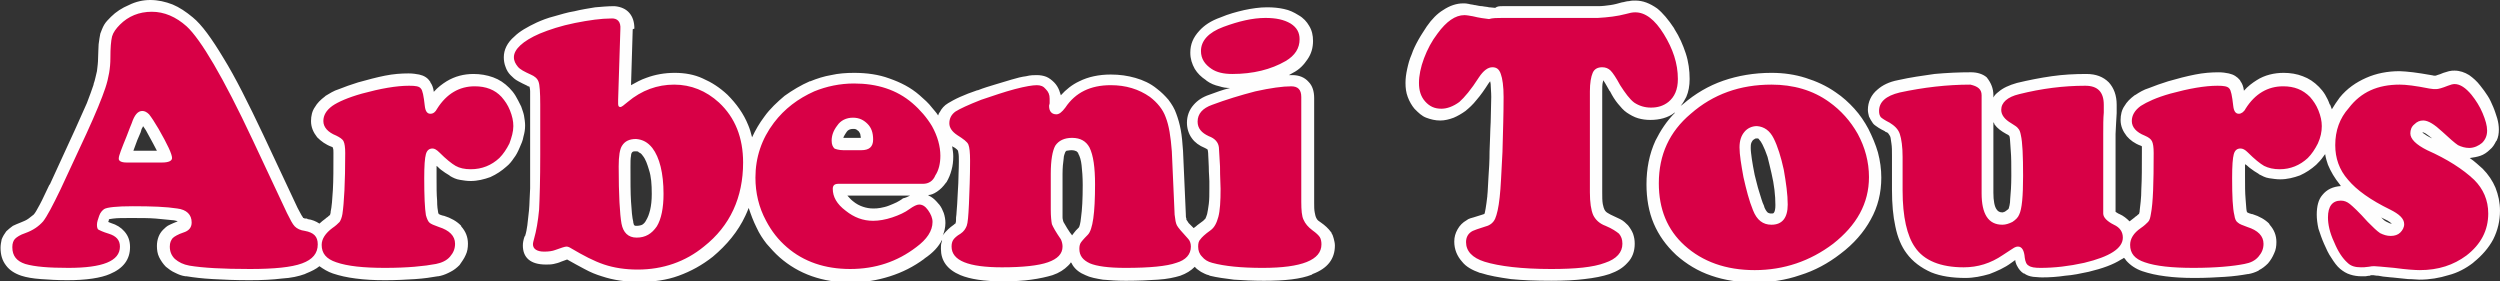 <?xml version="1.0" encoding="utf-8"?>
<!-- Generator: Adobe Illustrator 27.2.0, SVG Export Plug-In . SVG Version: 6.00 Build 0)  -->
<svg version="1.1" id="Layer_1" xmlns="http://www.w3.org/2000/svg" xmlns:xlink="http://www.w3.org/1999/xlink" x="0px" y="0px"
	 viewBox="0 0 446.1 50.2" style="enable-background:new 0 0 446.1 50.2;" xml:space="preserve">
<rect x="0" y="0" width="446.1" height="50.2" fill="#333333" stroke="none"/>
<style type="text/css">
	.st0{fill:#FEFEFE;}
	.st1{fill:#D80046;}
</style>
<path class="st0" d="M47,24.1l6.1,13c0.3,0.5,0.5,1,0.7,1.3c0.1,0.2,0.3,0.4,0.3,0.5h0l0,0l0.1,0c0.1,0.1,0.3,0.1,0.5,0.1
	c0.1,0,0.1,0,0.2,0.1c0.8,0.1,1.5,0.4,2.1,0.8c0.3-0.3,0.7-0.6,1.1-0.9l0.1-0.1c0.2-0.1,0.4-0.3,0.5-0.4c0.1-0.1,0.1-0.1,0.2-0.1
	l0-0.1c0-0.1,0.1-0.2,0.1-0.4v-0.1c0.2-0.9,0.3-2.2,0.4-3.9c0.1-1.7,0.1-3.9,0.1-6.6c0-0.4,0-0.7-0.1-0.9v-0.1
	c-0.1,0-0.1-0.1-0.2-0.1l0,0c-1.1-0.4-1.9-1-2.6-1.7c-0.7-0.9-1.1-1.8-1.1-2.9c0-0.9,0.2-1.8,0.7-2.5c0.4-0.7,1-1.3,1.8-1.9l0.1-0.1
	c0.7-0.4,1.4-0.9,2.4-1.2c1-0.4,2.1-0.8,3.4-1.2c1.8-0.5,3.3-0.9,4.8-1.2c1.5-0.3,2.9-0.4,4.2-0.4l0,0l0,0c0.7,0,1.4,0.1,1.9,0.2
	c0.9,0.2,1.5,0.6,1.9,1.2c0.1,0.1,0.1,0.1,0.1,0.2c0.3,0.4,0.5,0.9,0.6,1.6v0.1c0.7-0.8,1.5-1.4,2.3-1.9c1.5-0.9,3.1-1.3,4.8-1.3
	c1.2,0,2.4,0.2,3.5,0.6c1.1,0.4,2,1,2.9,1.9l0,0c0.4,0.4,0.8,0.9,1.1,1.4c0.3,0.5,0.6,1.1,0.9,1.7L93,19c0.2,0.6,0.4,1.1,0.5,1.6
	c0.1,0.6,0.2,1.2,0.2,1.8c0,0.7-0.1,1.3-0.3,2c-0.1,0.7-0.4,1.3-0.7,2v0c-0.3,0.7-0.6,1.3-1,1.8c-0.4,0.6-0.8,1.1-1.3,1.5l0,0
	c-0.9,0.8-1.8,1.4-2.9,1.9c-1.1,0.4-2.3,0.7-3.5,0.7c-0.7,0-1.3-0.1-1.9-0.2c-0.7-0.1-1.3-0.4-1.8-0.7l-0.1-0.1
	c-0.5-0.3-1-0.6-1.5-1c-0.3-0.2-0.5-0.5-0.8-0.7c0,0.6,0,1.3,0,2.2c0,1.6,0,2.9,0.1,4c0,1,0.1,1.7,0.2,2.2l0.1,0.2
	c0.2,0.1,0.4,0.2,0.8,0.3l0.1,0c1.3,0.4,2.3,1,3,1.7c0.1,0.1,0.1,0.1,0.1,0.2c0.8,0.9,1.2,1.9,1.2,3.1c0,0.7-0.1,1.4-0.4,2
	c-0.3,0.7-0.7,1.2-1.1,1.8c-0.5,0.5-1,0.9-1.6,1.2L80,48.7c-0.6,0.3-1.2,0.5-1.8,0.6l-0.1,0c-1.1,0.2-2.5,0.4-4,0.5
	c-1.6,0.1-3.4,0.2-5.4,0.2c-2,0-3.7-0.1-5.2-0.3c-1.6-0.2-2.9-0.5-4.1-0.9l0,0v0c-0.9-0.3-1.7-0.8-2.4-1.3c-0.6,0.5-1.4,0.9-2.4,1.3
	l-0.2,0.1c-1.1,0.4-2.4,0.7-4.1,0.8c-1.6,0.2-3.5,0.3-5.8,0.3c-2.5,0-4.7-0.1-6.5-0.2c-1.9-0.1-3.5-0.3-4.7-0.5l-0.2,0
	c-0.7-0.1-1.2-0.3-1.8-0.6c-0.7-0.3-1.2-0.7-1.7-1.1c-0.5-0.5-0.9-1.1-1.2-1.7c-0.3-0.6-0.4-1.3-0.4-2c0-1.2,0.4-2.2,1.1-2.9v0l0,0
	c0.3-0.3,0.7-0.7,1.2-0.9c0.4-0.2,0.9-0.4,1.4-0.6c-0.1-0.1-0.4-0.1-0.7-0.2l-0.1,0c-0.9-0.1-1.9-0.2-3.1-0.3
	c-1.2-0.1-2.7-0.1-4.4-0.1c-1.4,0-2.5,0-3.2,0.1l-0.7,0.1c-0.1,0.1-0.1,0.1-0.1,0.3l0,0l-0.1,0.2l0.5,0.2c1,0.3,1.8,0.8,2.4,1.5
	c0.7,0.8,1,1.7,1,2.8c0,2.2-1.2,3.8-3.6,4.8C18,49.6,15.4,50,12,50c-1.7,0-3.3-0.1-4.7-0.2c-1.4-0.1-2.6-0.3-3.5-0.6l0,0v0
	c-1.2-0.4-2.1-1-2.7-1.8c-0.7-0.9-1-1.9-1-3.2c0-0.5,0.1-1,0.2-1.5c0.2-0.5,0.5-1,0.8-1.4l0.1-0.1c0.3-0.3,0.7-0.6,1.1-0.9
	c0.4-0.2,0.9-0.4,1.4-0.6l0,0c0.5-0.2,1-0.4,1.4-0.7c0.3-0.2,0.6-0.5,0.9-0.7c0.3-0.3,0.6-0.9,1.1-1.8c0.5-0.9,1-2.1,1.7-3.5
	l0.1-0.1l4.5-9.8c0.8-1.8,1.5-3.4,2.1-4.7c0.5-1.3,0.9-2.4,1.2-3.3l0-0.1c0.3-0.8,0.4-1.6,0.6-2.3c0.1-0.8,0.2-1.6,0.2-2.3
	c0-1,0.1-1.9,0.1-2.5c0.1-0.8,0.2-1.4,0.3-1.9v0c0.2-0.5,0.4-1.1,0.7-1.6c0.3-0.5,0.7-0.9,1.2-1.4c0.9-0.9,2-1.6,3.2-2.1
	C24.2,0.3,25.5,0,26.8,0c1.4,0,2.7,0.3,4,0.8c1.2,0.5,2.4,1.3,3.6,2.3c1.6,1.3,3.4,3.8,5.5,7.3C42,13.8,44.3,18.4,47,24.1L47,24.1z
	 M49.2,38.9l-6.1-13.1c-2.6-5.5-4.8-9.9-6.8-13.3c-1.9-3.2-3.4-5.3-4.6-6.3h0c-0.8-0.7-1.6-1.2-2.5-1.6c-0.8-0.3-1.6-0.5-2.4-0.5
	c-0.9,0-1.7,0.1-2.4,0.4c-0.7,0.3-1.3,0.7-1.8,1.2l0,0c-0.2,0.2-0.4,0.5-0.6,0.7c-0.1,0.2-0.2,0.4-0.2,0.5c-0.1,0.2-0.1,0.6-0.2,1.1
	c-0.1,0.7-0.1,1.4-0.1,2.2c0,1-0.1,2-0.3,2.9c-0.1,1-0.4,1.9-0.7,2.9l0,0.1c-0.3,0.9-0.7,2.1-1.3,3.6c-0.6,1.4-1.3,3-2.1,4.9
	l-4.5,9.8l0,0.1c-0.7,1.5-1.3,2.7-1.8,3.7c-0.6,1.1-1.1,1.9-1.5,2.4l0,0c-0.5,0.6-1.1,1.2-1.8,1.6C6.7,43,6,43.3,5.1,43.7l0,0h0
	c-0.3,0.1-0.5,0.2-0.7,0.3l-0.1,0.1v0.1c0,0.3,0.1,0.5,0.1,0.6C4.5,44.9,4.7,45,5,45.1l0,0c0.7,0.2,1.6,0.4,2.7,0.5
	c1.2,0.1,2.6,0.2,4.3,0.2c2.8,0,4.8-0.3,6.1-0.8c0.7-0.3,1-0.6,1-0.9c0-0.1,0-0.1,0-0.1c-0.1-0.1-0.2-0.1-0.4-0.2l-0.1,0
	c-0.5-0.2-1-0.3-1.3-0.5c-0.5-0.2-0.9-0.4-1.1-0.6c-0.5-0.4-0.8-0.9-1-1.4c-0.1-0.3-0.2-0.7-0.2-1.2c0-0.4,0.1-0.8,0.2-1.3
	c0.1-0.4,0.2-0.8,0.4-1.2l0,0v0c0.2-0.4,0.4-0.8,0.7-1.1c0.3-0.4,0.7-0.7,1-1c0.6-0.3,1.4-0.6,2.6-0.7c1-0.1,2.2-0.1,3.7-0.1
	c1.6,0,3.2,0,4.6,0.1c1.4,0.1,2.5,0.1,3.5,0.3h0.1c1.3,0.2,2.4,0.7,3.1,1.4c0.9,0.9,1.3,1.9,1.3,3.2c0,0.9-0.3,1.8-0.9,2.4
	c-0.5,0.6-1.2,1-2,1.3l0,0c-0.3,0.1-0.6,0.3-0.8,0.3c-0.1,0.1-0.2,0.1-0.2,0.1l0,0c-0.1,0,0.1-0.1,0.1,0c0,0.1,0,0.3,0.1,0.3
	c0,0.1,0.1,0.2,0.2,0.3c0.2,0.1,0.3,0.3,0.6,0.4c0.2,0.1,0.5,0.2,0.9,0.3l0.1,0c1.1,0.2,2.5,0.3,4.2,0.4c1.8,0.1,3.9,0.1,6.2,0.2
	c2,0,3.8-0.1,5.3-0.3c1.3-0.1,2.4-0.3,3.1-0.6l0.1-0.1c1-0.3,1.4-0.8,1.4-1.4c0-0.1,0.1-0.1,0.1-0.1c-0.1-0.1-0.2-0.1-0.4-0.1
	l-0.1,0c-0.6-0.1-1.1-0.2-1.6-0.4c-0.5-0.2-1-0.5-1.4-0.9l0,0c-0.3-0.3-0.6-0.7-1-1.2C49.9,40.2,49.6,39.6,49.2,38.9L49.2,38.9
	L49.2,38.9z M23.8,26.9H28c-0.4-0.8-0.9-1.7-1.5-2.8l0,0l0,0c-0.3-0.6-0.6-1.1-0.9-1.5l-0.1-0.1l0,0.1c0,0.1-0.1,0.1-0.1,0.2
	c-0.1,0.1-0.2,0.4-0.3,0.8l0,0l-0.6,1.4C24.2,25.8,24,26.4,23.8,26.9L23.8,26.9z M28.9,31.2h-6.3c-0.9,0-1.6-0.2-2.1-0.5
	c-1-0.5-1.5-1.4-1.5-2.5c0-0.5,0.2-1.1,0.5-2c0.2-0.7,0.6-1.6,1.1-2.7l0.5-1.4c0,0,0.3-0.8,0.4-0.9c0.3-1,0.8-1.7,1.3-2.3
	c0.7-0.9,1.6-1.2,2.6-1.2c0.5,0,1.1,0.1,1.6,0.4c0.4,0.2,0.8,0.5,1.1,0.9l0.1,0.1c0.3,0.3,0.6,0.7,0.9,1.2c0.3,0.5,0.7,1,1,1.7l0,0
	c0.9,1.4,1.5,2.6,1.9,3.5c0.5,1.2,0.8,2.1,0.8,2.7c0,1.2-0.6,2-1.7,2.5C30.6,31,29.8,31.2,28.9,31.2L28.9,31.2z M73.4,17.5H73v0
	c-1,0-2.2,0.1-3.5,0.4c-1.3,0.3-2.8,0.6-4.3,1c-1.2,0.4-2.2,0.7-3,1c-0.7,0.3-1.2,0.6-1.6,0.8l-0.1,0.1c-0.3,0.2-0.5,0.4-0.6,0.6
	c-0.1,0.1-0.1,0.2-0.1,0.4c0,0,0,0.1,0,0.1c0.1,0.2,0.5,0.4,0.9,0.5l0,0c0.5,0.2,1,0.5,1.3,0.7c0.4,0.3,0.7,0.7,1,1.1l0.1,0.1
	c0.2,0.5,0.4,0.9,0.5,1.5c0.1,0.5,0.1,1,0.1,1.6c0,2.6-0.1,4.8-0.1,6.8c-0.1,1.9-0.2,3.4-0.4,4.4c-0.1,0.4-0.1,0.8-0.3,1.1
	c-0.1,0.3-0.3,0.7-0.5,1c-0.1,0.1-0.1,0.1-0.1,0.2c-0.2,0.3-0.5,0.6-0.8,0.9c-0.3,0.2-0.6,0.5-0.9,0.7l-0.1,0
	c-0.4,0.3-0.7,0.6-0.9,0.8l0,0c-0.1,0.1-0.1,0.3-0.1,0.5c0,0.2,0.1,0.4,0.2,0.5c0.2,0.2,0.5,0.4,1,0.6l0,0c0.8,0.3,1.9,0.5,3.2,0.7
	c1.4,0.1,2.9,0.2,4.8,0.2c2,0,3.7-0.1,5.1-0.1c1.4-0.1,2.6-0.3,3.5-0.5h0.1c0.3-0.1,0.6-0.1,0.8-0.3l0.1,0c0.2-0.1,0.4-0.3,0.5-0.4
	c0.1-0.1,0.2-0.3,0.3-0.4c0.1-0.1,0.1-0.3,0.1-0.4c0-0.1,0-0.3-0.1-0.3l-0.1-0.1c-0.2-0.2-0.6-0.4-1.2-0.6l0,0
	c-0.5-0.1-0.9-0.3-1.4-0.5c-0.5-0.2-0.9-0.5-1.2-0.7v0l-0.1-0.1c-0.3-0.3-0.6-0.7-0.8-1.1c-0.2-0.4-0.3-0.7-0.4-1.2l0-0.2
	c-0.1-0.7-0.3-1.6-0.3-2.9c-0.1-1.2-0.1-2.6-0.1-4.2c0-1.1,0-2,0.1-2.8c0.1-0.8,0.1-1.4,0.3-1.8l0-0.1c0.2-0.8,0.6-1.4,1.1-1.8
	c0.6-0.5,1.3-0.8,2.1-0.8c0.5,0,1.1,0.1,1.6,0.5c0.4,0.2,0.8,0.5,1.1,0.9l0,0c0.5,0.5,1,1,1.4,1.3c0.4,0.3,0.7,0.5,0.9,0.6l0.1,0.1
	c0.2,0.1,0.4,0.2,0.7,0.2c0.3,0.1,0.7,0.1,1.1,0.1c0.8,0,1.4-0.1,2-0.4c0.6-0.2,1.1-0.5,1.5-1l0.1-0.1c0.3-0.3,0.5-0.5,0.7-0.8
	c0.2-0.3,0.4-0.7,0.6-1.1c0.2-0.4,0.3-0.8,0.4-1.2c0.1-0.4,0.1-0.7,0.1-1.1c0-0.3,0-0.7-0.1-1c-0.1-0.3-0.1-0.6-0.3-1L89,20.4
	c-0.1-0.4-0.3-0.7-0.5-1c-0.2-0.3-0.3-0.5-0.5-0.7c-0.4-0.4-0.9-0.7-1.4-0.9c-0.5-0.2-1.2-0.3-1.9-0.3c-1,0-1.9,0.2-2.7,0.7
	c-0.8,0.5-1.5,1.2-2.2,2.2l-0.1,0.1c-0.3,0.5-0.6,0.8-0.9,1.1c-0.1,0.1-0.1,0.1-0.2,0.2c-0.6,0.5-1.2,0.7-1.9,0.7
	c-1,0-1.8-0.4-2.4-1.3h0c-0.4-0.5-0.6-1.2-0.7-1.9l0-0.1C73.5,18.5,73.4,17.9,73.4,17.5L73.4,17.5z M112.9,5.3l-0.3,9.9
	c0.9-0.5,1.8-1,2.7-1.3c1.6-0.6,3.3-0.9,5.1-0.9c1.8,0,3.5,0.3,5,1h0c1.6,0.7,3,1.6,4.4,2.9l0,0c1.6,1.6,2.9,3.4,3.7,5.4
	c0.3,0.7,0.5,1.4,0.7,2.2c0.6-1.3,1.3-2.5,2.2-3.7l0,0c1-1.4,2.3-2.6,3.6-3.7c1.4-1,2.9-1.9,4.5-2.6l0.1,0c1.2-0.5,2.5-0.9,3.7-1.1
	c1.3-0.3,2.7-0.4,4.1-0.4c2.3,0,4.4,0.3,6.3,1c2,0.7,3.8,1.6,5.4,3l0,0c0.8,0.7,1.6,1.4,2.2,2.2c0.4,0.5,0.8,0.9,1.1,1.4
	c0.1-0.2,0.1-0.4,0.3-0.6c0.3-0.6,0.8-1.2,1.5-1.6v0c0.5-0.3,1.2-0.7,2.1-1.1c0.9-0.4,1.9-0.8,3.1-1.2l0.1,0c1-0.4,2-0.7,3-1
	s2-0.6,3-0.9c1-0.3,1.8-0.5,2.6-0.6c0.8-0.2,1.4-0.2,1.9-0.2c0.6,0,1.2,0.1,1.7,0.3c0.5,0.2,1,0.6,1.4,1c0.4,0.4,0.7,0.9,0.9,1.4
	c0.1,0.3,0.2,0.6,0.3,0.9c0.9-1,2-1.9,3.3-2.5c1.6-0.8,3.5-1.2,5.6-1.2c1.6,0,3,0.2,4.4,0.6c1.4,0.4,2.7,1,3.8,1.9l0,0l0,0
	c0.8,0.6,1.5,1.3,2.1,2c0.6,0.8,1.1,1.6,1.4,2.5c0.3,0.8,0.6,1.8,0.8,2.9c0.2,1.1,0.3,2.3,0.4,3.7l0.5,11.3c0,0.3,0,0.6,0.1,0.8
	l0,0.2l0,0c0.1,0.1,0.2,0.3,0.4,0.6c0.2,0.2,0.5,0.5,0.9,0.9c0.1-0.1,0.3-0.2,0.4-0.3c0.3-0.3,0.8-0.6,1.3-1l0,0
	c0.1-0.1,0.2-0.2,0.3-0.3l0.1-0.1c0.1-0.2,0.2-0.5,0.3-0.8l0,0l0,0c0.1-0.5,0.2-1,0.3-1.8c0.1-0.8,0.1-1.7,0.1-2.7
	c0-0.5,0-0.9,0-1.4c0-0.6-0.1-1.4-0.1-2.4v-0.1c0-0.8-0.1-1.5-0.1-2.1c0-0.6-0.1-0.9-0.1-1v0c0,0,0,0,0,0c-0.1-0.1-0.3-0.2-0.5-0.3
	c-1-0.4-1.8-1-2.3-1.7c-0.6-0.8-0.9-1.8-0.9-2.8c0-1.2,0.4-2.3,1.2-3.2c0.7-0.8,1.6-1.4,2.8-1.8l0,0v0c1.1-0.4,2.4-0.9,3.7-1.2
	c-0.7,0-1.3-0.1-1.9-0.3c-0.9-0.2-1.6-0.5-2.3-1l-0.1-0.1c-0.9-0.6-1.5-1.2-2-2c-0.5-0.9-0.8-1.8-0.8-2.9c0-1.5,0.5-2.7,1.6-3.9
	c0.9-1,2.1-1.8,3.8-2.4c1.4-0.6,2.9-1,4.2-1.3c1.4-0.3,2.8-0.5,4.1-0.5c1.1,0,2.1,0.1,3,0.3c1,0.2,1.8,0.6,2.6,1.1
	c0.9,0.5,1.5,1.2,1.9,1.9c0.5,0.8,0.7,1.7,0.7,2.7c0,1.2-0.3,2.3-1,3.3c-0.6,0.9-1.4,1.8-2.6,2.4l0,0c-0.2,0.1-0.5,0.3-0.7,0.4
	c0.2,0,0.4,0,0.6,0c1.2,0,2.2,0.4,2.9,1.2c0.7,0.7,1,1.7,1,2.9v18.7c0,0.7,0,1.2,0.1,1.7c0.1,0.4,0.1,0.6,0.2,0.8v0h0
	c0,0.1,0.1,0.2,0.2,0.4c0.1,0.2,0.4,0.4,0.7,0.6c0.4,0.3,0.7,0.5,1,0.8c0.3,0.3,0.6,0.6,0.8,0.9c0.1,0.1,0.1,0.1,0.1,0.2
	c0.2,0.3,0.3,0.6,0.4,1c0.1,0.4,0.2,0.8,0.2,1.2c0,2.4-1.3,4.1-4,5.1l-0.1,0.1c-2,0.8-4.8,1.1-8.6,1.1c-1.9,0-3.7-0.1-5.3-0.2
	c-1.6-0.2-3.1-0.4-4.3-0.7c-0.1,0-0.1-0.1-0.2-0.1c-0.5-0.1-1-0.4-1.4-0.6c-0.4-0.3-0.8-0.5-1.1-0.9c-0.7,0.7-1.5,1.2-2.6,1.6l0,0
	c-1,0.3-2.3,0.6-4,0.7c-1.6,0.1-3.5,0.2-5.7,0.2c-1.6,0-2.9-0.1-4.1-0.2c-1.2-0.2-2.3-0.4-3.1-0.8l0,0l0,0c-1-0.4-1.8-1-2.3-1.8
	c-0.1-0.2-0.2-0.4-0.3-0.5c-0.1,0.2-0.3,0.4-0.5,0.6c-0.7,0.7-1.6,1.3-2.8,1.7l0,0c-1,0.3-2.3,0.6-3.8,0.8c-1.4,0.2-3.1,0.3-5.1,0.3
	c-3.3,0-5.8-0.4-7.5-1.1c-2.4-1-3.5-2.6-3.5-4.7c0-0.4,0-0.8,0.1-1.1c0.1-0.2,0.1-0.3,0.1-0.5c-0.6,1.2-1.6,2.3-3.1,3.3l-0.1,0.1
	c-1.9,1.4-3.9,2.4-6.1,3.1c-2.2,0.7-4.5,1.1-7,1.1c-5,0-9.3-1.5-12.7-4.5l0,0v0c-0.8-0.7-1.6-1.6-2.3-2.4c-0.7-0.9-1.3-1.8-1.8-2.9
	h0l0,0c-0.6-1.2-1-2.3-1.4-3.5c-0.2,0.5-0.4,1-0.6,1.4c-1.3,2.8-3.3,5.2-5.8,7.3c-1.9,1.5-3.9,2.6-6.1,3.4c-2.2,0.8-4.5,1.1-7,1.1
	c-2.4,0-4.6-0.3-6.7-1l0,0c-1-0.3-2-0.7-3.1-1.3c-1-0.5-2-1.1-3.1-1.7c-0.3,0.1-0.6,0.2-1.1,0.4l0,0c-0.4,0.2-0.9,0.3-1.3,0.4
	c-0.5,0.1-0.9,0.1-1.4,0.1c-2.7,0-4.1-1.2-4.1-3.4c0-0.5,0.1-1,0.3-1.6l0.1-0.1c0.2-0.6,0.3-1.2,0.4-1.9c0.1-0.8,0.2-1.7,0.3-2.7
	c0.1-1,0.1-2.4,0.2-3.9c0-1.4,0-3.3,0-5.8v-8.9c0-1.1,0-2,0-2.6c0-0.4-0.1-0.7-0.1-0.8c-0.1-0.1-0.1-0.1-0.3-0.1l-0.1-0.1
	c-0.6-0.3-1.1-0.5-1.6-0.8c-0.6-0.3-1-0.7-1.4-1.1c-0.4-0.4-0.7-0.9-0.9-1.5v0l0,0c-0.2-0.5-0.3-1.1-0.3-1.7c0-1.3,0.6-2.6,1.9-3.7
	c0.9-0.9,2.3-1.7,4-2.5h0l0,0c0.9-0.4,1.9-0.8,3.1-1.1c1.1-0.3,2.3-0.7,3.6-0.9c1.2-0.3,2.5-0.5,3.7-0.7c1.2-0.1,2.3-0.2,3.2-0.2
	c0.1,0,0.2,0,0.3,0c1.1,0.1,2,0.5,2.6,1.2l0,0h0c0.6,0.7,0.9,1.6,0.9,2.8C112.9,5.2,112.9,5.2,112.9,5.3L112.9,5.3z M108.2,17.7
	l0.4-12.3c-0.7,0-1.4,0.1-2.2,0.2c-1,0.1-2.1,0.3-3.3,0.6c-1.2,0.3-2.3,0.5-3.2,0.8c-0.9,0.3-1.8,0.6-2.6,1l0,0
	c-1.3,0.6-2.3,1.2-2.9,1.7c-0.3,0.3-0.5,0.5-0.5,0.6c0,0.1,0,0.2,0,0.2l0,0c0,0,0,0,0.1,0.1c0.1,0.1,0.3,0.2,0.5,0.3
	c0.3,0.2,0.6,0.3,1,0.5l0.1,0c0.7,0.3,1.2,0.6,1.6,1c0.5,0.5,0.9,1,1.1,1.7c0.1,0.5,0.2,1.1,0.3,2c0.1,0.8,0.1,1.7,0.1,2.8v8.9
	c0,2,0,4-0.1,5.8c0,1.8-0.1,3.1-0.2,4.1c-0.1,1.1-0.2,2.1-0.3,3.1c-0.1,0.7-0.3,1.4-0.5,2.1c0.1,0,0.3,0,0.4,0
	c0.2,0,0.3-0.1,0.5-0.1h0c0.5-0.2,1-0.4,1.4-0.5c0.6-0.2,1-0.3,1.3-0.3c0.3,0,0.7,0.1,1.1,0.2c0.2,0.1,0.4,0.2,0.6,0.3
	c0.1,0,0.1,0.1,0.2,0.1c1,0.7,2,1.2,2.9,1.6c0.9,0.4,1.7,0.8,2.5,1l0,0l0,0c1.6,0.5,3.4,0.8,5.4,0.8c2,0,3.9-0.3,5.7-0.9
	c1.7-0.6,3.3-1.5,4.8-2.7c2.1-1.6,3.6-3.6,4.6-5.8s1.5-4.7,1.5-7.5c0-1.9-0.3-3.7-0.9-5.2c-0.6-1.5-1.5-2.8-2.7-4l0,0
	c-1-0.9-2-1.6-3.1-2l0,0c-1-0.4-2.2-0.6-3.5-0.6c-1.3,0-2.5,0.2-3.6,0.6c-1.1,0.4-2.2,1-3.3,1.9l-0.1,0.1c-0.4,0.3-0.8,0.6-1,0.8
	c-0.6,0.4-1.1,0.6-1.6,0.6c-0.9,0-1.6-0.4-2.1-1.1c-0.3-0.5-0.5-1-0.5-1.6V17.7L108.2,17.7L108.2,17.7z M113.5,27
	c-0.3,0-0.5,0-0.6,0.1c-0.1,0-0.1,0.1-0.1,0.1l-0.1,0.1c0,0.1-0.1,0.2-0.1,0.5c-0.1,0.5-0.1,1.1-0.1,2c0,2.6,0,4.6,0.1,6.2
	c0.1,1.6,0.2,2.8,0.4,3.6l0,0.1c0.1,0.3,0.1,0.5,0.2,0.5c0.1,0.1,0.2,0.1,0.4,0.1c0.4,0,0.8-0.1,1-0.2c0.3-0.2,0.5-0.4,0.7-0.8
	c0.3-0.5,0.5-1,0.7-1.8c0.2-0.8,0.3-1.8,0.3-2.9c0-1.7-0.1-3.1-0.5-4.3c-0.3-1-0.6-1.9-1.1-2.5l0,0c-0.2-0.3-0.4-0.5-0.7-0.6
	C113.9,27,113.7,27,113.5,27L113.5,27z M111.1,23.2c0.7-0.3,1.5-0.5,2.4-0.5l0,0h0.1c0.9,0,1.7,0.3,2.5,0.7c0.7,0.4,1.4,0.9,2,1.6
	l0,0v0c0.9,1.1,1.5,2.5,2,4.1c0.4,1.5,0.6,3.3,0.6,5.4c0,1.4-0.1,2.7-0.3,3.8c-0.3,1.2-0.7,2.2-1.2,3.1c-0.6,1-1.4,1.7-2.3,2.2
	c-0.9,0.5-2,0.8-3.1,0.8c-1.3,0-2.4-0.4-3.2-1.2c-0.8-0.7-1.3-1.7-1.6-2.9l0-0.1c-0.2-1-0.3-2.4-0.4-4.2c-0.1-1.8-0.1-3.9-0.1-6.4
	c0-1,0.1-1.9,0.2-2.6c0.1-0.9,0.4-1.7,0.8-2.2C109.8,24.1,110.4,23.6,111.1,23.2L111.1,23.2z M162.4,34.9h-11.2c0.3,0.3,0.6,0.7,1,1
	l0,0l0,0c0.6,0.5,1.2,0.8,1.8,1c0.6,0.2,1.2,0.3,1.8,0.3c0.4,0,0.8,0,1.3-0.1c0.5-0.1,1-0.2,1.5-0.4c0.5-0.2,1-0.4,1.4-0.6
	c0.4-0.2,0.7-0.4,1-0.6l0.1-0.1C161.6,35.3,162,35.1,162.4,34.9L162.4,34.9z M149.6,30.7h15.1c0.1,0,0.1,0,0.2-0.1
	c0.1,0,0.1-0.1,0.2-0.3l0.1-0.1c0.2-0.3,0.3-0.6,0.4-0.9c0.1-0.4,0.1-0.8,0.1-1.4c0-0.7-0.1-1.3-0.3-2c-0.2-0.7-0.5-1.5-0.9-2.2l0,0
	l0,0c-0.4-0.7-0.8-1.3-1.3-1.9c-0.5-0.6-1-1.1-1.7-1.6l0,0l0,0c-1.2-1-2.6-1.7-4.1-2.2c-1.5-0.5-3.2-0.7-5-0.7
	c-1.2,0-2.3,0.1-3.3,0.3c-1,0.2-2,0.5-2.9,0.9l-0.1,0.1c-1.3,0.5-2.5,1.2-3.5,2c-1,0.8-2,1.8-2.8,2.9h0l0,0c-0.9,1.3-1.6,2.6-2.1,4
	c-0.5,1.4-0.7,2.9-0.7,4.5c0,1.2,0.1,2.3,0.4,3.4c0.3,1.1,0.7,2.2,1.2,3.3l0,0c0.4,0.8,0.9,1.5,1.4,2.2c0.5,0.7,1.1,1.3,1.8,1.9l0,0
	c2.7,2.3,6,3.4,9.9,3.4c2,0,3.9-0.3,5.6-0.9c1.8-0.6,3.4-1.4,4.8-2.5l0.1-0.1c1.4-1,2-1.9,2-2.8c0-0.1,0-0.2-0.1-0.3l0,0
	c-0.1-0.1-0.1-0.3-0.2-0.4l-0.2-0.2c-0.1,0.1-0.2,0.1-0.4,0.3l0,0c-0.5,0.4-1.1,0.7-1.7,1c-0.6,0.3-1.3,0.6-2,0.8
	c-0.7,0.2-1.4,0.4-2.1,0.5c-0.7,0.1-1.4,0.2-2,0.2c-1.1,0-2.2-0.2-3.3-0.6s-2-1-3-1.7v0c-0.9-0.7-1.6-1.5-2.1-2.3
	c-0.1-0.1-0.1-0.1-0.1-0.2c-0.6-1-0.9-2-0.9-3.1c0-0.9,0.3-1.7,1-2.3C148,30.9,148.7,30.7,149.6,30.7L149.6,30.7z M165.6,34.8
	c0.1,0.1,0.3,0.2,0.5,0.3c0.5,0.3,0.9,0.7,1.4,1.3l0.1,0.1c0.4,0.5,0.6,1,0.8,1.5h0c0.2,0.6,0.3,1.2,0.3,1.8c0,0.8-0.2,1.6-0.5,2.3
	l0.1-0.2c0.2-0.3,0.5-0.6,0.9-1c0.3-0.3,0.6-0.5,1-0.8c0.1-0.1,0.2-0.2,0.3-0.2l0,0l0-0.1c0.1-0.1,0.1-0.5,0.1-1
	c0.1-0.6,0.1-1.4,0.2-2.4c0.1-1.3,0.1-2.5,0.2-3.7c0-1.1,0.1-2.4,0.1-3.9c0-0.7,0-1.2-0.1-1.6c0-0.2-0.1-0.3-0.1-0.4
	c0,0-0.1,0-0.1-0.1c-0.2-0.2-0.5-0.4-0.9-0.6c0.1,0.6,0.2,1.2,0.2,1.8c0,0.9-0.1,1.7-0.3,2.4c-0.2,0.8-0.5,1.5-0.9,2.2l-0.1,0.1
	c-0.5,0.7-1,1.2-1.6,1.6C166.6,34.6,166.1,34.8,165.6,34.8L165.6,34.8z M150.5,24.6h3.1c0-0.3-0.1-0.5-0.1-0.7
	c-0.1-0.2-0.2-0.4-0.3-0.5l0,0l0,0c-0.1-0.1-0.3-0.2-0.4-0.3c-0.2-0.1-0.4-0.1-0.6-0.1c-0.5,0-0.9,0.2-1.1,0.5
	c-0.2,0.3-0.4,0.6-0.5,0.8C150.5,24.5,150.5,24.5,150.5,24.6L150.5,24.6z M153.7,28.9h-3.2c-0.6,0-1-0.1-1.5-0.2
	c-0.6-0.1-1-0.3-1.4-0.7l-0.1,0c-0.5-0.4-0.8-0.9-1-1.5l0,0c-0.2-0.5-0.3-1-0.3-1.5c0-0.7,0.1-1.4,0.4-2c0.2-0.7,0.6-1.3,1-1.9
	c1.1-1.5,2.6-2.3,4.6-2.3c0.8,0,1.6,0.1,2.3,0.5c0.7,0.3,1.4,0.8,1.9,1.4l0,0c0.5,0.6,0.9,1.2,1.2,2c0.3,0.7,0.4,1.4,0.4,2.3
	c0,1.2-0.4,2.2-1.2,3C155.9,28.5,154.9,28.9,153.7,28.9L153.7,28.9z M153.8,24.7L153.8,24.7C153.9,24.7,153.8,24.7,153.8,24.7
	L153.8,24.7z M207.4,38.4L207,27.1c-0.1-1.2-0.2-2.3-0.3-3.3c-0.1-0.8-0.3-1.5-0.5-2.1c-0.2-0.5-0.5-1-0.8-1.4
	c-0.4-0.4-0.8-0.9-1.3-1.3l0,0c-0.8-0.6-1.6-1-2.5-1.2c-1-0.3-2-0.4-3.2-0.4c-1.4,0-2.7,0.3-3.7,0.8c-1,0.5-1.8,1.2-2.5,2.2
	l-0.1,0.1c-0.4,0.6-0.9,1-1.3,1.4c-0.7,0.5-1.3,0.7-2.1,0.7c-2.3,0-3.4-1.2-3.4-3.7c0-0.1,0-0.2,0-0.4l0-0.3c0-0.2,0-0.4,0-0.6
	c0-0.1,0-0.1,0-0.1c0,0,0-0.1-0.1-0.1l0,0h-0.1c-0.3,0-0.6,0-1.2,0.1c-0.6,0.1-1.3,0.3-2.2,0.5c-0.9,0.3-1.8,0.5-2.8,0.8
	c-0.9,0.3-1.9,0.6-2.8,1l-0.1,0c-1.2,0.4-2.1,0.8-2.7,1.1c-0.7,0.3-1.1,0.5-1.4,0.7c-0.1,0.1-0.2,0.1-0.2,0.2c0,0.1,0,0.1,0,0.2
	c0.1,0.1,0.2,0.2,0.4,0.3c0.6,0.4,1.1,0.8,1.6,1.1c0.4,0.4,0.8,0.8,1,1.2c0.1,0.1,0.1,0.2,0.2,0.3c0.2,0.4,0.3,1,0.4,1.8
	c0.1,0.6,0.1,1.3,0.1,2.1c0,1.2,0,2.6-0.1,4c-0.1,1.4-0.1,2.7-0.2,3.9c-0.1,1-0.1,1.9-0.2,2.6c-0.1,0.7-0.2,1.3-0.3,1.7
	c-0.2,0.5-0.4,1-0.7,1.4v0v0c-0.3,0.4-0.7,0.8-1.1,1.1c-0.3,0.2-0.5,0.4-0.7,0.5l0,0v0.1c0,0.3,0.3,0.6,0.9,0.8
	c1.2,0.5,3.2,0.8,5.9,0.8c1.8,0,3.3-0.1,4.6-0.2c1.2-0.1,2.2-0.3,2.9-0.6l0,0l0,0c0.5-0.2,0.9-0.4,1.1-0.6c0.1-0.1,0.1-0.1,0.1-0.2
	c0-0.1,0-0.1,0-0.2l0,0c-0.5-0.7-0.8-1.2-1.1-1.8c-0.3-0.5-0.5-0.9-0.6-1.3c0-0.1-0.1-0.1-0.1-0.2c-0.1-0.4-0.2-0.9-0.3-1.5
	c-0.1-0.5-0.1-1.1-0.1-1.8v-6.4c0-1.3,0.1-2.4,0.2-3.4c0.2-1.1,0.5-1.9,0.8-2.6l0-0.1c0.5-0.9,1.2-1.5,2.1-1.9
	c0.8-0.4,1.7-0.6,2.7-0.6c1.1,0,2.1,0.3,2.9,0.7l0,0c0.9,0.5,1.5,1.2,2,2l0.1,0.2c0.4,0.9,0.7,2,0.9,3.3c0.2,1.2,0.3,2.6,0.3,4.2
	c0,2.6-0.1,4.8-0.4,6.4c-0.3,1.9-0.7,3.2-1.4,4l-0.1,0.1c-0.4,0.4-0.6,0.7-0.8,0.9l-0.1,0.1c0,0.1,0,0.2,0.1,0.3
	c0.1,0.1,0.3,0.2,0.5,0.4l0,0c0.4,0.2,1.1,0.3,1.9,0.4c1,0.1,2.1,0.2,3.5,0.2c2.2,0,3.9-0.1,5.3-0.2c1.3-0.1,2.4-0.3,3.1-0.5l0,0
	l0,0c0.5-0.1,0.8-0.3,1-0.5c0.1-0.1,0.1-0.2,0.1-0.4V44c-0.5-0.5-0.9-1-1.3-1.4c-0.5-0.5-0.8-1-0.9-1.3c-0.2-0.4-0.4-0.9-0.5-1.4
	l0,0C207.5,39.5,207.4,39,207.4,38.4L207.4,38.4z M194.5,44.7c-0.1,0.1,0.1-0.1,0.1-0.2l-0.1,0.1L194.5,44.7z M191.3,42
	c0.1-0.1,0.2-0.3,0.3-0.4c0.2-0.3,0.5-0.6,0.9-1l0,0c0.1-0.1,0.3-0.7,0.4-1.8c0.2-1.4,0.3-3.3,0.3-5.8c0-1.4-0.1-2.6-0.2-3.5
	c-0.1-0.9-0.3-1.6-0.6-2.1l0-0.1c-0.1-0.1-0.2-0.2-0.3-0.3l0,0l0,0c-0.2-0.1-0.5-0.2-0.9-0.2c-0.4,0-0.7,0.1-0.9,0.1
	c-0.1,0.1-0.1,0.1-0.2,0.2v0c-0.1,0.3-0.3,0.7-0.3,1.2c-0.1,0.7-0.2,1.6-0.2,2.7v6.4c0,0.6,0,1.1,0,1.4c0,0.3,0.1,0.5,0.1,0.6l0,0
	c0,0.1,0.1,0.3,0.3,0.6c0.2,0.4,0.6,1,1,1.6l0.1,0.1L191.3,42z M230.1,36.1V17.5c-0.6,0-1.3,0.1-2,0.2h0c-1,0.2-2.1,0.4-3.4,0.7
	h-0.1c-1.4,0.3-2.7,0.7-3.9,1c-1.2,0.3-2.4,0.8-3.6,1.2v0c-0.5,0.2-0.9,0.4-1.1,0.7c-0.1,0.1-0.1,0.2-0.1,0.4c0,0.1,0,0.1,0,0.2
	c0.1,0.1,0.3,0.3,0.7,0.4c0.8,0.4,1.5,0.8,2,1.4c0.6,0.7,0.9,1.4,1,2.2l0,0.1c0,0.2,0.1,0.7,0.1,1.4c0,0.5,0.1,1.2,0.1,2.2v0
	c0,0.9,0.1,1.8,0.1,2.5c0,0.8,0,1.3,0,1.6c0,1.2,0,2.2-0.1,3.1c-0.1,1-0.2,1.8-0.4,2.4l0,0c-0.2,0.7-0.4,1.3-0.7,1.8
	c0,0.1-0.1,0.1-0.1,0.2c-0.3,0.6-0.8,1.1-1.3,1.5l-0.1,0.1c-0.4,0.3-0.8,0.6-1,0.8l-0.3,0.2V44c0,0.1,0,0.2,0,0.3
	c0,0.1,0.1,0.1,0.1,0.2c0.1,0.1,0.2,0.2,0.3,0.3c0.1,0.1,0.3,0.1,0.4,0.2l0.1,0c1,0.3,2.2,0.5,3.6,0.6c1.4,0.1,3,0.2,4.8,0.2
	c3.2,0,5.5-0.3,7-0.9l0.1,0c0.9-0.3,1.3-0.7,1.3-1.2v-0.1l-0.1-0.1c-0.1-0.1-0.4-0.3-0.7-0.5c-0.5-0.4-1-0.8-1.4-1.3
	c-0.4-0.5-0.8-1-1-1.6l0,0c-0.2-0.5-0.4-1.1-0.5-1.8C230.1,37.6,230.1,36.9,230.1,36.1L230.1,36.1z M227.8,5.6
	c-0.6-0.1-1.3-0.2-2-0.2c-1,0-2.1,0.1-3.2,0.3c-1.2,0.3-2.3,0.6-3.5,1.1c-1,0.4-1.8,0.9-2.2,1.3c-0.3,0.3-0.4,0.7-0.4,1
	c0,0.3,0.1,0.6,0.2,0.8c0.1,0.2,0.3,0.4,0.6,0.6l0.1,0.1c0.3,0.2,0.6,0.3,1,0.4c0.4,0.1,1,0.2,1.6,0.2c1.7,0,3.3-0.2,4.7-0.5
	c1.4-0.3,2.6-0.8,3.8-1.5v0v0c0.5-0.3,0.9-0.6,1.1-1c0.2-0.3,0.3-0.7,0.3-1.1c0-0.2,0-0.4-0.1-0.5c-0.1-0.2-0.3-0.3-0.5-0.5
	C228.8,5.8,228.4,5.7,227.8,5.6L227.8,5.6z M268.1,1.1h17.1c0.7,0,1.5-0.1,2.2-0.2c0.7-0.1,1.4-0.3,2.1-0.5l0.1,0
	c0.4-0.1,0.8-0.2,1.1-0.2c0.4-0.1,0.8-0.1,1.1-0.1c1.4,0,2.6,0.5,3.9,1.4c1,0.8,2,2,3,3.5l0.1,0.2c0.9,1.4,1.5,2.8,2,4.3
	c0.5,1.5,0.7,3.1,0.7,4.6c0,1.2-0.2,2.3-0.6,3.2c-0.3,0.6-0.6,1.1-1,1.6l0.4-0.3c2.2-1.9,4.6-3.3,7.2-4.2c2.6-0.9,5.5-1.4,8.6-1.4
	c2.2,0,4.2,0.3,6.1,0.9c1.9,0.6,3.7,1.4,5.4,2.6c1.2,0.8,2.3,1.8,3.3,2.9c1,1.1,1.8,2.3,2.5,3.6l0,0l0,0c0.7,1.4,1.3,2.8,1.7,4.2
	c0.4,1.5,0.6,3,0.6,4.5c0,2.7-0.6,5.2-1.9,7.5c-1.2,2.2-3,4.3-5.4,6.1c-2.2,1.7-4.6,3-7.2,3.8c-2.6,0.9-5.3,1.3-8.1,1.3
	c-2.8,0-5.4-0.4-7.7-1.2c-2.4-0.8-4.5-2.1-6.3-3.7l-0.1-0.1c-1.7-1.6-3-3.4-3.9-5.5c-0.9-2.1-1.3-4.5-1.3-7c0-2.8,0.5-5.4,1.6-7.8
	c0.9-1.8,2-3.5,3.5-5l-0.1,0c-0.6,0.5-1.3,0.8-2,1c-0.7,0.2-1.5,0.3-2.3,0.3c-0.8,0-1.5-0.1-2.2-0.3c-0.7-0.2-1.4-0.6-2-1v0v0
	c-0.6-0.4-1.1-1-1.6-1.6s-1-1.4-1.4-2.2l-0.1-0.1c-0.3-0.6-0.6-1-0.8-1.4c-0.1-0.2-0.3-0.4-0.3-0.5c0,0.1-0.1,0.3-0.1,0.4
	c-0.1,0.4-0.1,1-0.1,1.6v18c0,0.9,0,1.5,0.1,2.1c0.1,0.5,0.2,0.8,0.3,1c0.1,0.2,0.2,0.3,0.3,0.4c0.2,0.2,0.5,0.3,0.8,0.5
	c0.7,0.3,1.2,0.6,1.7,0.8c0.6,0.3,1,0.7,1.4,1.1h0c0.4,0.5,0.7,1,0.9,1.5c0.2,0.6,0.3,1.1,0.3,1.8c0,1.3-0.4,2.5-1.3,3.4
	c-0.8,0.9-1.8,1.5-3.2,2c-1.2,0.4-2.7,0.7-4.5,0.9c-1.6,0.2-3.6,0.3-5.9,0.3c-2.8,0-5.2-0.1-7.2-0.3c-2.1-0.3-3.9-0.6-5.4-1.1
	l-0.1,0c-1.4-0.5-2.5-1.1-3.2-2c-0.9-1-1.4-2.2-1.4-3.6c0-0.8,0.2-1.5,0.6-2.2c0.4-0.7,0.9-1.2,1.6-1.6c0.1-0.1,0.2-0.1,0.3-0.2
	c0.2-0.1,0.5-0.2,0.9-0.3c0.3-0.1,0.9-0.3,1.6-0.5l0,0l0,0c0.1,0,0.2-0.1,0.3-0.1l0,0v0c0,0,0.1,0,0.1-0.1l0,0
	c0.1-0.2,0.1-0.5,0.2-0.9c0.1-0.6,0.2-1.3,0.3-2.2l0-0.1c0.1-0.8,0.1-1.8,0.2-3.2c0.1-1.4,0.2-3,0.2-4.7v0c0.1-1.9,0.1-3.6,0.2-5.2
	c0-1.4,0.1-2.9,0.1-4.5c0-0.9-0.1-1.7-0.1-2.2v-0.1c0-0.2-0.1-0.4-0.1-0.5c-0.1,0.1-0.2,0.3-0.3,0.4c-0.7,1.1-1.4,2.1-2.1,2.9
	c-0.7,0.9-1.4,1.5-2,2l0,0c-0.7,0.5-1.4,0.9-2.1,1.2c-0.8,0.3-1.6,0.5-2.4,0.5c-0.9,0-1.7-0.2-2.5-0.5c-0.8-0.3-1.4-0.9-2-1.5
	l-0.1-0.1c-0.5-0.6-0.9-1.3-1.2-2.1c-0.3-0.8-0.4-1.6-0.4-2.5c0-0.8,0.1-1.6,0.3-2.5c0.2-0.9,0.4-1.7,0.8-2.6
	c0.3-0.9,0.7-1.7,1.2-2.6s1-1.6,1.5-2.4c0.9-1.3,1.9-2.3,2.9-2.9c1.2-0.8,2.4-1.2,3.6-1.2c0.3,0,0.6,0,1,0.1c0.3,0.1,0.7,0.1,1,0.2
	l0.1,0c0.5,0.1,0.9,0.2,1.3,0.2c0.4,0.1,0.9,0.1,1.2,0.2h0.1c0.3,0,0.7,0.1,1,0.1C267.2,1.1,267.6,1.1,268.1,1.1L268.1,1.1z
	 M285.1,5.4h-17c-0.5,0-0.9,0-1.5-0.1c-0.5,0-0.9-0.1-1.3-0.1h-0.1c-0.4-0.1-0.9-0.1-1.4-0.2c-0.4-0.1-0.9-0.2-1.5-0.3l-0.1,0
	c-0.3-0.1-0.5-0.1-0.6-0.1c-0.1,0-0.3,0-0.4,0c-0.4,0-0.8,0.1-1.2,0.4c-0.6,0.4-1.2,1.1-1.9,2h0c-0.4,0.6-0.8,1.2-1.2,1.9
	c-0.3,0.7-0.7,1.3-0.9,2c-0.3,0.7-0.5,1.4-0.6,2c-0.1,0.6-0.2,1.1-0.2,1.7c0,0.5,0.1,0.9,0.2,1.2c0.1,0.3,0.2,0.5,0.4,0.7l0.1,0.1
	c0.2,0.2,0.4,0.3,0.5,0.4c0.2,0.1,0.4,0.1,0.7,0.1c0.3,0,0.5-0.1,0.8-0.2c0.3-0.1,0.7-0.4,1.1-0.7c0.3-0.3,0.8-0.7,1.2-1.3
	c0.5-0.6,1.1-1.5,1.8-2.5l0,0c0.5-0.8,1.1-1.4,1.7-1.9c0.8-0.6,1.6-0.9,2.5-0.9c0.9,0,1.6,0.3,2.3,0.8c0.5,0.4,0.9,1,1.2,1.7
	l0.1,0.1c0.2,0.6,0.3,1.2,0.5,2.1v0.1c0.1,0.8,0.1,1.7,0.1,2.7c0,1.2,0,2.7-0.1,4.5c0,1.7-0.1,3.4-0.1,5.3v0
	c-0.1,1.9-0.2,3.5-0.3,4.8c-0.1,1.3-0.1,2.5-0.3,3.4v0.1c-0.1,1-0.2,1.9-0.4,2.6c-0.1,0.7-0.3,1.3-0.5,1.8l-0.1,0.1
	c-0.3,0.7-0.7,1.2-1.3,1.6v0c-0.5,0.4-1.1,0.7-1.8,0.9l0,0c-0.5,0.2-1,0.3-1.4,0.5c-0.2,0.1-0.3,0.1-0.3,0.1c-0.1,0-0.1,0.1-0.1,0.1
	c0,0,0,0.1,0,0.1c0,0.3,0.1,0.5,0.3,0.7c0.3,0.3,0.8,0.6,1.5,0.8l0.1,0c1.2,0.4,2.6,0.7,4.5,0.9c1.9,0.2,4.2,0.3,6.7,0.3
	c2,0,3.9-0.1,5.4-0.3c1.4-0.2,2.6-0.4,3.5-0.7c0.7-0.3,1.2-0.6,1.5-0.9c0.1-0.2,0.2-0.4,0.2-0.6c0-0.2,0-0.3,0-0.3c0,0,0,0,0,0v0
	c-0.1-0.1-0.2-0.2-0.5-0.3c-0.3-0.2-0.7-0.4-1.2-0.6h0c-0.7-0.3-1.4-0.7-1.9-1.2c-0.6-0.5-1-1.1-1.4-1.8c-0.3-0.6-0.5-1.4-0.6-2.2
	c-0.1-0.8-0.2-1.7-0.2-2.7v-18c0-0.9,0.1-1.6,0.1-2.3c0.1-0.8,0.3-1.4,0.6-2l0,0v0c0.4-0.7,0.9-1.2,1.5-1.6c0.6-0.4,1.3-0.6,2.1-0.6
	c0.6,0,1.1,0.1,1.6,0.3c0.5,0.2,1,0.5,1.4,0.9c0.3,0.3,0.6,0.7,1,1.3c0.3,0.5,0.6,1,1,1.7l0,0c0.4,0.7,0.7,1.2,1,1.6
	c0.3,0.4,0.6,0.7,0.9,0.9l0,0c0.2,0.2,0.5,0.3,0.7,0.4c0.3,0.1,0.6,0.1,1,0.1c0.4,0,0.7,0,1-0.1c0.3-0.1,0.5-0.2,0.8-0.4
	c0.3-0.2,0.5-0.5,0.6-0.8c0.2-0.4,0.3-1,0.3-1.6c0-1.2-0.2-2.3-0.5-3.4c-0.3-1.1-0.9-2.2-1.5-3.3l-0.1-0.1c-0.7-1.1-1.4-1.9-2-2.4
	c-0.5-0.3-0.9-0.5-1.3-0.5c-0.1,0-0.3,0-0.5,0c-0.2,0-0.4,0.1-0.6,0.1h0c-0.8,0.2-1.7,0.4-2.6,0.6c-0.8,0.1-1.7,0.2-2.7,0.2
	C285.3,5.4,285.2,5.4,285.1,5.4L285.1,5.4z M321.1,17.9c-1.5-0.5-3.2-0.7-4.9-0.7c-2.6,0-5,0.4-7.1,1.2c-2.2,0.8-4.1,1.9-5.9,3.4
	c-1.6,1.4-2.9,3-3.7,4.8c-0.8,1.8-1.2,3.8-1.2,6c0,2,0.3,3.8,1,5.4c0.7,1.5,1.6,2.9,2.9,4.1l0.1,0.1c1.4,1.3,2.9,2.2,4.8,2.9
	c1.8,0.6,3.9,1,6.3,1c2.4,0,4.7-0.4,6.8-1c2.1-0.7,4.1-1.8,6-3.2c1.9-1.4,3.3-3,4.2-4.7c0.9-1.7,1.4-3.5,1.4-5.5
	c0-1.2-0.1-2.3-0.4-3.4s-0.7-2.2-1.3-3.3l0,0c-0.6-1-1.2-2-2-2.8c-0.7-0.8-1.6-1.5-2.5-2.2l0,0C324,19,322.6,18.3,321.1,17.9
	L321.1,17.9z M313.5,24.7c-0.1,0-0.3,0-0.4,0.1c-0.1,0.1-0.2,0.1-0.3,0.2c-0.1,0.1-0.2,0.3-0.3,0.5c-0.1,0.3-0.1,0.6-0.1,0.9
	c0,0.6,0.1,1.2,0.2,2c0.1,0.8,0.3,1.7,0.5,2.8c0.3,1.1,0.5,2.1,0.8,3c0.3,0.9,0.5,1.8,0.9,2.6l0,0.1c0.2,0.5,0.4,0.8,0.6,1
	c0.1,0.1,0.4,0.2,0.6,0.2c0.3,0,0.4,0,0.5-0.1c0.2-0.2,0.3-0.7,0.3-1.4c0-1.7-0.2-3.6-0.7-5.7c-0.2-1-0.5-2-0.7-2.9
	c-0.3-0.9-0.6-1.6-0.9-2.2l0,0c-0.2-0.4-0.4-0.7-0.6-0.9l0,0C313.8,24.7,313.7,24.7,313.5,24.7L313.5,24.7z M311.4,20.9
	c0.7-0.3,1.4-0.5,2.2-0.5l0,0h0.1c1.1,0.1,2.1,0.4,2.9,1l0,0h0c0.7,0.6,1.4,1.4,1.9,2.4l0,0.1c0.4,0.8,0.7,1.7,1.1,2.8
	c0.3,1,0.6,2.1,0.9,3.3c0.5,2.5,0.8,4.6,0.8,6.6c0,1.7-0.4,3-1.2,4c-0.9,1.2-2.2,1.7-3.8,1.7c-1.2,0-2.4-0.4-3.3-1.1
	c-0.8-0.7-1.4-1.6-1.9-2.7l-0.1-0.1c-0.3-0.9-0.7-1.9-1-2.9c-0.3-1.1-0.6-2.2-0.8-3.3c-0.3-1.1-0.5-2.2-0.6-3.1
	c-0.1-1-0.2-1.8-0.2-2.6c0-0.8,0.1-1.5,0.3-2.2c0.2-0.7,0.6-1.4,1-1.9h0C310.1,21.6,310.7,21.2,311.4,20.9L311.4,20.9z M355.7,17
	v0.4c0.2-0.4,0.5-0.7,0.9-1c0.8-0.7,1.9-1.2,3.3-1.6c2.1-0.5,4.1-0.9,6.2-1.2c2.1-0.3,4.1-0.4,6.2-0.4c1.7,0,3,0.5,4,1.5
	c0.9,1,1.4,2.3,1.4,4l0,1.5c0,0.6-0.1,1.1-0.1,1.7c0,0.6-0.1,1.3-0.1,2l0,0v13.9c0.2,0.1,0.4,0.3,0.7,0.4l0,0
	c0.7,0.3,1.3,0.8,1.8,1.3c0.3-0.2,0.6-0.5,0.9-0.7l0.1-0.1c0.2-0.1,0.4-0.3,0.5-0.4c0.1-0.1,0.1-0.1,0.2-0.1v-0.1
	c0-0.1,0.1-0.2,0.1-0.4l0-0.1c0.1-0.9,0.3-2.2,0.3-3.9c0.1-1.7,0.1-3.9,0.1-6.6c0-0.4,0-0.7,0-0.9l0-0.1c-0.1,0-0.1-0.1-0.2-0.1l0,0
	c-1.1-0.4-1.9-1-2.5-1.7c-0.7-0.9-1.1-1.8-1.1-2.9c0-0.9,0.2-1.8,0.7-2.5c0.4-0.7,1-1.3,1.8-1.9l0.2-0.1c0.6-0.4,1.4-0.9,2.4-1.2
	c1-0.4,2.1-0.8,3.4-1.2c1.7-0.5,3.3-0.9,4.8-1.2c1.5-0.3,2.9-0.4,4.2-0.4h0l0,0c0.7,0,1.3,0.1,1.8,0.2c0.9,0.2,1.5,0.6,2,1.2
	c0,0.1,0.1,0.1,0.1,0.2c0.3,0.4,0.5,0.9,0.6,1.6l0,0.1c0.7-0.8,1.5-1.4,2.3-1.9c1.4-0.9,3.1-1.3,4.8-1.3c1.2,0,2.4,0.2,3.4,0.6
	c1.1,0.4,2,1,2.9,1.9l0,0c0.4,0.4,0.8,0.9,1.1,1.4c0.3,0.5,0.6,1.1,0.8,1.7l0.1,0.1c0.1,0.3,0.2,0.5,0.3,0.8
	c0.4-0.7,0.9-1.4,1.4-2.1c1.3-1.6,2.9-2.7,4.7-3.5c1.8-0.8,3.8-1.2,6-1.2c0.6,0,1.4,0.1,2.4,0.2l0,0c0.9,0.1,2,0.3,3.2,0.5
	c0.2,0,0.4,0.1,0.5,0.1c0.1,0,0.2,0,0.3,0c0,0,0.1,0,0.3-0.1c0.3-0.1,0.7-0.2,1.1-0.4c0.3-0.1,0.7-0.2,1-0.3c0.4-0.1,0.7-0.1,1-0.1
	c0.9,0,1.8,0.3,2.6,0.8c0.7,0.5,1.4,1.1,2,1.9l0,0c0.5,0.6,0.9,1.2,1.3,1.8c0.4,0.6,0.7,1.3,1,2l0,0c0.3,0.7,0.5,1.4,0.7,2
	c0.2,0.7,0.3,1.4,0.3,2c0,0.7-0.1,1.4-0.4,2l-0.1,0.1c-0.3,0.6-0.6,1.1-1.1,1.5l0,0c-0.5,0.5-1.1,0.9-1.7,1.1
	c-0.6,0.2-1.2,0.3-1.9,0.4c0.9,0.6,1.6,1.3,2.3,1.9c1,1,1.8,2.2,2.3,3.4c0.5,1.3,0.8,2.6,0.8,4.1c0,1.8-0.4,3.5-1.2,5.1
	c-0.8,1.5-2,2.9-3.5,4.1l-0.1,0.1c-1.3,1-2.8,1.8-4.4,2.2c-1.6,0.5-3.3,0.8-5.2,0.8c-0.4,0-1.1-0.1-2-0.1c-0.9-0.1-1.9-0.2-2.9-0.3
	h-0.1c-1.2-0.1-1.9-0.2-2.3-0.3c-0.5,0-0.8-0.1-0.9-0.1c-0.1,0-0.2,0-0.2,0h-0.1c-0.1,0-0.2,0-0.3,0.1H423v0c-0.2,0-0.5,0-0.9,0.1
	c-0.3,0-0.6,0-0.7,0c-0.7,0-1.4-0.1-2-0.3c-0.7-0.2-1.3-0.6-1.8-1l0,0l0,0c-0.6-0.5-1.1-1.2-1.6-2c-0.5-0.7-0.9-1.6-1.3-2.5l0,0
	c-0.4-0.9-0.7-1.8-1-2.7c-0.2-0.9-0.3-1.8-0.3-2.5c0-1.5,0.3-2.7,1-3.5c0.8-1,1.9-1.5,3.3-1.6l-0.2-0.3c-0.9-1.1-1.6-2.3-2.1-3.5
	c-0.2-0.6-0.4-1.2-0.5-1.9c-0.1,0.1-0.2,0.3-0.3,0.4c-0.4,0.6-0.9,1.1-1.3,1.5l0,0c-0.9,0.8-1.8,1.4-2.9,1.9
	c-1.1,0.4-2.3,0.7-3.5,0.7c-0.7,0-1.3-0.1-2-0.2c-0.7-0.1-1.2-0.4-1.8-0.7l-0.1-0.1c-0.5-0.3-1-0.6-1.5-1c-0.3-0.2-0.5-0.5-0.9-0.7
	c0,0.6,0,1.3,0,2.2c0,1.6,0,2.9,0.1,4c0.1,1,0.1,1.7,0.2,2.2l0.1,0.2c0.2,0.1,0.4,0.2,0.8,0.3l0.1,0c1.3,0.4,2.3,1,3,1.7
	c0,0.1,0.1,0.1,0.1,0.2c0.8,0.9,1.2,1.9,1.2,3.1c0,0.7-0.1,1.4-0.4,2c-0.3,0.7-0.6,1.2-1.1,1.8c-0.5,0.5-1,0.9-1.6,1.2l-0.1,0.1
	c-0.6,0.3-1.2,0.5-1.8,0.6l-0.1,0c-1.1,0.2-2.5,0.4-4.1,0.5c-1.6,0.1-3.4,0.2-5.4,0.2c-2,0-3.7-0.1-5.2-0.3
	c-1.6-0.2-2.9-0.5-4.1-0.9v0v0c-1.2-0.4-2.2-1.1-2.9-1.9c-0.1-0.2-0.3-0.4-0.4-0.5c-0.1,0.1-0.3,0.2-0.5,0.3
	c-1.4,0.9-3.3,1.6-5.8,2.2c-1.4,0.3-2.8,0.6-4.2,0.7c-1.3,0.2-2.7,0.3-4.1,0.3h0c-0.7,0-1.2-0.1-1.6-0.1c-0.7-0.1-1.2-0.3-1.6-0.6
	l-0.1,0c-0.5-0.3-0.9-0.8-1.2-1.4l-0.1-0.2c-0.1-0.3-0.2-0.5-0.2-0.8l-0.7,0.5l0,0c-1.2,0.9-2.6,1.5-3.9,2c-1.4,0.4-2.8,0.7-4.3,0.7
	c-2.3,0-4.4-0.3-6.1-1c-1.8-0.8-3.3-1.9-4.4-3.4c-0.9-1.2-1.6-2.8-2-4.8c-0.4-1.8-0.6-4-0.6-6.5l0-2.5c0-0.8,0-1.4,0-2.1h0v-1.5
	c0-0.9,0-1.6-0.1-2.2c-0.1-0.5-0.1-0.9-0.2-1.2c-0.1-0.2-0.2-0.4-0.3-0.5l0,0l0,0c-0.1-0.2-0.3-0.3-0.6-0.4l-0.1-0.1
	c-0.4-0.2-0.8-0.4-1.1-0.6c-0.4-0.3-0.8-0.5-1-0.8c-0.3-0.4-0.5-0.8-0.7-1.2c-0.1-0.4-0.2-0.8-0.2-1.2c0-1.4,0.6-2.7,1.7-3.6
	c0.9-0.8,2.1-1.4,3.7-1.7c2.2-0.5,4.4-0.8,6.5-1.1c2.2-0.2,4.4-0.3,6.5-0.3c1.1,0,2.1,0.3,2.8,0.9C355.3,14.8,355.7,15.8,355.7,17
	L355.7,17z M355.7,21.8v12.6c0,1.4,0.2,2.5,0.6,3c0.2,0.3,0.5,0.5,1,0.5c0.1,0,0.2,0,0.3-0.1h0.1c0.1-0.1,0.2-0.1,0.3-0.2l0,0
	c0.1-0.1,0.2-0.2,0.3-0.2c0-0.1,0.1-0.1,0.1-0.1v0c0.1-0.3,0.3-0.9,0.3-1.8c0.1-1,0.2-2.4,0.2-4.2c0-1.8,0-3.3-0.1-4.4
	c-0.1-1.1-0.1-2-0.2-2.5l-0.1-0.2c-0.1-0.1-0.3-0.2-0.5-0.3l0,0l0,0c-0.9-0.5-1.6-1-2.1-1.7C355.9,22.1,355.8,21.9,355.7,21.8
	L355.7,21.8z M351.4,34.4v-17c-2,0-3.9,0.1-5.9,0.3c-2,0.2-4.1,0.6-6.1,1c-0.9,0.2-1.5,0.5-1.8,0.7c-0.1,0.1-0.1,0.2-0.2,0.3
	c0.2,0.1,0.4,0.2,0.6,0.3c0.1,0,0.1,0.1,0.2,0.1c0.7,0.4,1.2,0.8,1.7,1.3l0,0c0.5,0.5,0.9,1.1,1.1,1.8c0.2,0.6,0.4,1.3,0.5,2.2
	c0.1,0.8,0.1,1.7,0.1,2.7v1.5l0,0v0.1c0,0.6,0,1.3,0,2v2.4c0,2.2,0.2,4.1,0.5,5.6c0.3,1.4,0.7,2.5,1.3,3.2l0,0l0,0
	c0.6,0.9,1.5,1.5,2.6,2c1.2,0.5,2.7,0.7,4.5,0.7c1,0,2-0.1,3-0.5c0.9-0.3,1.9-0.8,2.8-1.4v0v0c0.5-0.3,0.9-0.6,1.3-0.9
	c0.3-0.2,0.6-0.4,0.7-0.5l0.2-0.1c0.3-0.1,0.5-0.3,0.9-0.3c0.3-0.1,0.6-0.1,0.9-0.1c1.1,0,2,0.5,2.6,1.5c0.4,0.6,0.6,1.3,0.7,2.2
	c0.2,0,0.4,0,0.7,0.1c1.1,0,2.4-0.1,3.6-0.3c1.2-0.1,2.5-0.4,3.7-0.7c2-0.5,3.5-1,4.5-1.6c0.5-0.3,0.7-0.6,0.7-0.8
	c0-0.1,0-0.1,0-0.1c-0.1-0.1-0.2-0.2-0.4-0.3l0,0c-0.9-0.4-1.5-0.9-2-1.4c-0.7-0.7-1-1.6-1-2.5V24h0v0c0-0.8,0-1.5,0-2.1
	c0-0.7,0-1.3,0.1-1.8c0-0.5,0-1,0-1.4c0-0.6-0.1-1-0.2-1.1c-0.1-0.1-0.4-0.2-0.9-0.2c-1.9,0-3.7,0.1-5.6,0.3c-1.9,0.2-3.8,0.6-5.7,1
	c-0.7,0.2-1.2,0.4-1.5,0.6c-0.1,0-0.1,0.1-0.1,0.1c0,0,0,0.1,0,0.1c0.1,0.2,0.3,0.3,0.7,0.5l0,0c0.8,0.4,1.3,0.8,1.7,1.2l0.1,0.1
	c0.3,0.3,0.5,0.7,0.7,1.2c0.1,0.3,0.2,0.7,0.3,1.1c0.1,0.7,0.2,1.8,0.3,3c0.1,1.3,0.1,2.8,0.1,4.6c0,1.8-0.1,3.3-0.2,4.6
	c-0.1,1.3-0.4,2.4-0.7,3.1l0,0c-0.2,0.5-0.5,0.9-0.9,1.3c-0.3,0.4-0.7,0.7-1.2,0.9l0,0c-0.4,0.3-0.9,0.4-1.3,0.6l-0.1,0.1
	c-0.5,0.1-1,0.2-1.5,0.2c-2,0-3.5-0.8-4.6-2.4C351.9,38.5,351.4,36.7,351.4,34.4L351.4,34.4z M396.1,17.5h-0.4v0
	c-1,0-2.2,0.1-3.5,0.4c-1.4,0.3-2.8,0.6-4.3,1c-1.2,0.4-2.2,0.7-3,1c-0.7,0.3-1.2,0.6-1.6,0.8l-0.1,0.1c-0.3,0.2-0.5,0.4-0.6,0.6
	c-0.1,0.1-0.1,0.2-0.1,0.4c0,0,0,0.1,0,0.1c0.2,0.2,0.5,0.4,0.9,0.5l0,0c0.5,0.2,1,0.5,1.3,0.7c0.4,0.3,0.7,0.7,1,1.1l0.1,0.1
	c0.2,0.5,0.4,0.9,0.5,1.5c0.1,0.5,0.1,1,0.1,1.6c0,2.6,0,4.8-0.1,6.8c-0.1,1.9-0.2,3.4-0.4,4.4c-0.1,0.4-0.2,0.8-0.3,1.1
	c-0.1,0.3-0.3,0.7-0.5,1c0,0.1-0.1,0.1-0.1,0.2c-0.2,0.3-0.5,0.6-0.9,0.9c-0.3,0.2-0.6,0.5-0.9,0.7l0,0c-0.4,0.3-0.7,0.6-0.9,0.8h0
	c-0.1,0.1-0.1,0.3-0.1,0.5c0,0.2,0.1,0.4,0.1,0.5c0.2,0.2,0.5,0.4,1,0.6l0,0c0.9,0.3,1.9,0.5,3.2,0.7c1.3,0.1,2.9,0.2,4.8,0.2
	c2,0,3.7-0.1,5.1-0.1c1.4-0.1,2.6-0.3,3.5-0.5h0.1c0.3-0.1,0.6-0.1,0.8-0.3l0.1,0c0.2-0.1,0.4-0.3,0.5-0.4c0.1-0.1,0.2-0.3,0.3-0.4
	c0.1-0.1,0.1-0.3,0.1-0.4c0-0.1,0-0.3-0.1-0.3l-0.1-0.1c-0.2-0.2-0.6-0.4-1.2-0.6h0c-0.5-0.1-0.9-0.3-1.3-0.5
	c-0.5-0.2-0.9-0.5-1.2-0.7v0l-0.1-0.1c-0.3-0.3-0.6-0.7-0.8-1.1c-0.1-0.4-0.3-0.7-0.4-1.2l0-0.2c-0.1-0.7-0.2-1.6-0.3-2.9
	c-0.1-1.2-0.1-2.6-0.1-4.2c0-1.1,0-2,0.1-2.8c0-0.8,0.1-1.4,0.2-1.8l0-0.1c0.2-0.8,0.6-1.4,1.1-1.8c0.6-0.5,1.3-0.8,2.1-0.8
	c0.6,0,1.1,0.1,1.6,0.5c0.4,0.2,0.8,0.5,1.2,0.9h0c0.5,0.5,1,1,1.5,1.3c0.3,0.3,0.6,0.5,0.9,0.6l0.1,0.1c0.2,0.1,0.5,0.2,0.7,0.2
	c0.3,0.1,0.7,0.1,1.1,0.1c0.7,0,1.4-0.1,2-0.4c0.5-0.2,1-0.5,1.5-1l0.1-0.1c0.3-0.3,0.5-0.5,0.7-0.8c0.2-0.3,0.5-0.7,0.6-1.1
	c0.2-0.4,0.3-0.8,0.4-1.2c0.1-0.4,0.1-0.7,0.1-1.1c0-0.3,0-0.7-0.1-1c-0.1-0.3-0.2-0.6-0.3-1l-0.1-0.1c-0.2-0.4-0.3-0.7-0.5-1
	c-0.2-0.3-0.4-0.5-0.6-0.7c-0.4-0.4-0.9-0.7-1.4-0.9c-0.6-0.2-1.2-0.3-1.9-0.3c-1,0-1.9,0.2-2.7,0.7c-0.8,0.5-1.6,1.2-2.2,2.2
	l-0.1,0.1c-0.3,0.5-0.6,0.8-0.9,1.1c-0.1,0.1-0.1,0.1-0.2,0.2c-0.6,0.5-1.2,0.7-1.9,0.7c-1,0-1.8-0.4-2.4-1.3l0,0
	c-0.3-0.5-0.6-1.2-0.7-1.9v-0.1C396.3,18.5,396.2,17.9,396.1,17.5L396.1,17.5z M430,17.4c-0.8-0.1-1.4-0.1-1.9-0.1
	c-1.6,0-3.1,0.3-4.3,0.8c-1.2,0.5-2.3,1.3-3.2,2.4c-0.6,0.7-1.1,1.5-1.4,2.4c-0.3,0.9-0.5,1.8-0.5,2.9c0,0.9,0.1,1.8,0.5,2.6
	c0.3,0.8,0.7,1.5,1.3,2.2l0.1,0.1c0.7,0.8,1.5,1.5,2.6,2.3c1.2,0.8,2.6,1.6,4.1,2.4l0,0c1.1,0.5,1.9,1.1,2.5,1.7
	c0.8,0.9,1.2,1.8,1.2,2.8c0,0.6-0.1,1.2-0.4,1.7c-0.2,0.5-0.5,0.9-0.9,1.3l-0.1,0.1c-0.4,0.4-0.9,0.7-1.5,0.9
	c-0.5,0.2-1,0.3-1.6,0.3c-0.5,0-1-0.1-1.6-0.2c-0.5-0.2-1-0.4-1.4-0.6c-0.4-0.3-0.9-0.6-1.3-1c-0.4-0.4-0.9-0.8-1.3-1.3
	c-0.7-0.8-1.4-1.4-2-2c-0.5-0.5-0.9-0.8-1-1c-0.1,0-0.1-0.1-0.2-0.1c-0.1,0-0.1,0-0.1,0c-0.1,0-0.1-0.1-0.1-0.1
	c-0.1,0.1-0.1,0.4-0.1,0.9c0,0.5,0.1,0.9,0.2,1.5c0.1,0.6,0.4,1.3,0.7,2.1l0,0l0,0c0.3,0.7,0.7,1.4,1,1.9c0.3,0.5,0.6,0.8,0.9,1.1
	l0,0c0.1,0.1,0.1,0.1,0.3,0.1c0.2,0.1,0.4,0.1,0.7,0.1c0.1,0,0.3,0,0.4,0l0.7-0.1l0,0c0.2,0,0.3-0.1,0.5-0.1h0.1c0.3,0,0.5,0,0.7,0
	c0.2,0,0.6,0,1.3,0.1c0.8,0.1,1.5,0.2,2.4,0.3l0.1,0c1.2,0.1,2.2,0.3,2.7,0.3c0.6,0.1,1.2,0.1,1.6,0.1c1.4,0,2.7-0.2,3.9-0.6
	c1.1-0.3,2.1-0.9,3-1.6l0.1-0.1c1.1-0.8,1.9-1.7,2.4-2.7c0.5-0.9,0.7-2,0.7-3.1c0-0.9-0.2-1.8-0.5-2.5c-0.3-0.7-0.8-1.4-1.4-2
	c-0.9-0.9-1.9-1.7-3.2-2.5c-1.3-0.9-2.8-1.6-4.5-2.4h0c-1.2-0.6-2.2-1.2-2.9-1.9c-0.9-0.9-1.4-1.9-1.4-3c0-0.6,0.1-1.1,0.3-1.7
	c0.2-0.5,0.5-1,0.9-1.4c0.4-0.4,0.9-0.7,1.4-1c0.5-0.2,1.1-0.3,1.7-0.3c0.8,0,1.7,0.3,2.6,0.8c0.7,0.4,1.5,1,2.3,1.8v0
	c0.6,0.6,1.2,1.1,1.6,1.4c0.4,0.3,0.7,0.6,0.9,0.7v0c0.1,0.1,0.2,0.1,0.3,0.1h0.1c0.1,0.1,0.3,0.1,0.5,0.1s0.4,0,0.5-0.1
	c0.1-0.1,0.2-0.1,0.3-0.2c0.1-0.1,0.1-0.1,0.1-0.2l0-0.1c0-0.1,0.1-0.2,0.1-0.4c0-0.3-0.1-0.6-0.1-0.9c-0.1-0.4-0.3-0.9-0.5-1.4l0,0
	l0,0c-0.2-0.5-0.5-1-0.8-1.5c-0.3-0.5-0.6-0.9-0.9-1.4l0,0l0,0c-0.4-0.5-0.7-0.8-1-1c-0.1-0.1-0.3-0.1-0.4-0.1c0,0-0.1,0-0.1,0
	c-0.1,0-0.3,0.1-0.4,0.1c-0.5,0.2-1,0.4-1.5,0.5c-0.6,0.1-1,0.2-1.4,0.2c-0.2,0-0.5,0-0.8-0.1c-0.3,0-0.6-0.1-0.8-0.1h0
	C431.8,17.7,430.8,17.5,430,17.4L430,17.4z M434,24.7c-0.5-0.4-0.9-0.7-1.2-0.9c-0.2-0.1-0.4-0.2-0.5-0.2c0,0,0,0,0,0c0,0,0,0,0,0.1
	c0,0-0.1,0-0.1,0c0,0,0,0,0,0c0,0.1,0-0.1,0.1,0C432.7,24,433.3,24.4,434,24.7L434,24.7z M424.9,38.8l0.3,0.3
	c0.3,0.3,0.5,0.4,0.7,0.5c0.2,0.1,0.3,0.1,0.4,0.2c0.1,0,0.2,0.1,0.4,0.1h0.1c-0.3-0.2-0.6-0.5-1.1-0.7L424.9,38.8z"/>
<path class="st1" d="M45.1,25l6.1,13c0.6,1.2,1,2,1.4,2.4c0.4,0.4,1,0.7,1.8,0.8c1.6,0.3,2.3,1,2.3,2.4c0,1.6-0.9,2.7-2.8,3.4
	c-1.9,0.7-5,1-9.3,1c-4.9,0-8.4-0.2-10.8-0.6c-1.1-0.2-1.9-0.6-2.6-1.2c-0.6-0.6-0.9-1.3-0.9-2.2c0-0.7,0.2-1.1,0.5-1.5
	c0.3-0.3,1-0.7,1.9-1c1-0.3,1.5-0.9,1.5-1.8c0-1.4-0.9-2.3-2.6-2.5c-1.9-0.3-4.5-0.4-7.9-0.4c-2.9,0-4.6,0.2-5.1,0.5
	c-0.3,0.2-0.7,0.6-0.9,1.2s-0.4,1.1-0.4,1.6c0,0.5,0.1,0.8,0.3,0.9s0.8,0.4,1.8,0.7c1.3,0.4,2,1.1,2,2.3c0,2.6-3.1,3.8-9.2,3.8
	c-3.5,0-6-0.2-7.7-0.7c-1.5-0.5-2.3-1.4-2.3-3c0-0.7,0.2-1.2,0.5-1.5s0.9-0.7,1.8-1c1.4-0.5,2.4-1.2,3.2-2.1
	c0.7-0.9,1.7-2.8,3.1-5.7l4.6-9.9c1.7-3.7,2.8-6.4,3.4-8.2c0.6-1.8,0.9-3.6,0.9-5.3c0-1.8,0.1-3.1,0.3-3.9c0.2-0.7,0.7-1.4,1.4-2.1
	c1.5-1.5,3.4-2.3,5.7-2.3c2.2,0,4.3,0.9,6.2,2.6C35.8,7,39.8,13.7,45.1,25L45.1,25z M22.6,29h6.3c1.2,0,1.8-0.3,1.8-0.8
	c0-0.7-0.8-2.4-2.4-5.2c-0.7-1.2-1.3-2.1-1.7-2.6c-0.4-0.4-0.8-0.6-1.2-0.6c-0.8,0-1.4,0.7-1.9,2.2c-0.1,0.2-0.4,1-0.9,2.3
	c-0.9,2.2-1.4,3.5-1.4,3.9C21.1,28.7,21.6,29,22.6,29L22.6,29z M73,15.3c1.2,0,1.8,0.1,2.1,0.5c0.3,0.3,0.5,1.3,0.7,3.1
	c0.1,0.9,0.4,1.4,1,1.4c0.5,0,0.9-0.3,1.2-0.9c1.7-2.7,4-4,6.7-4c2,0,3.6,0.6,4.8,1.9c0.6,0.7,1.1,1.4,1.5,2.4
	c0.4,1,0.6,1.9,0.6,2.8c0,1-0.3,2-0.7,3.1c-0.5,1-1.1,1.9-1.8,2.6c-1.4,1.3-3.1,2-5.1,2c-1.1,0-2-0.2-2.7-0.6
	c-0.7-0.4-1.7-1.2-2.9-2.4c-0.5-0.5-0.9-0.7-1.2-0.7c-0.6,0-1,0.3-1.2,1c-0.2,0.7-0.3,2.1-0.3,4.3c0,3.2,0.1,5.4,0.3,6.6
	c0.2,0.7,0.4,1.1,0.6,1.3c0.3,0.3,0.9,0.5,1.7,0.8c1.9,0.6,2.9,1.6,2.9,3c0,0.9-0.3,1.6-0.9,2.3c-0.6,0.7-1.5,1.1-2.5,1.3
	c-2.1,0.4-5.1,0.7-9.1,0.7c-3.8,0-6.7-0.3-8.7-1c-1.8-0.6-2.6-1.6-2.6-3.1c0-1.1,0.7-2.1,1.9-3c0.6-0.4,1-0.8,1.3-1.1
	c0.2-0.3,0.4-0.8,0.5-1.4c0.3-2,0.5-5.6,0.5-10.9c0-1-0.1-1.7-0.3-2.1c-0.2-0.4-0.7-0.7-1.3-1c-1.5-0.6-2.3-1.5-2.3-2.6
	c0-1,0.5-1.9,1.6-2.7c1-0.7,2.8-1.5,5.3-2.2C67.9,15.8,70.7,15.3,73,15.3L73,15.3z M110.7,5.2l-0.4,12.6c0,0.3,0,0.5,0,0.7
	c0,0.4,0.1,0.6,0.4,0.6c0.2,0,0.6-0.3,1.3-0.9c2.5-2.1,5.3-3.1,8.3-3.1c3,0,5.7,1.1,8,3.2c2.9,2.7,4.3,6.3,4.3,10.7
	c0,6.2-2.3,11.3-7,15c-3.3,2.7-7.3,4.1-11.8,4.1c-2.2,0-4.2-0.3-6-0.9c-1.8-0.6-3.7-1.6-5.9-2.9c-0.3-0.2-0.6-0.3-0.8-0.3
	c-0.3,0-0.9,0.2-2,0.6c-0.5,0.2-1.2,0.3-2,0.3c-1.3,0-2-0.5-2-1.3c0-0.3,0.1-0.6,0.2-1c0.4-1.4,0.7-3.1,0.9-5.2
	c0.1-2.1,0.2-5.3,0.2-9.8v-8.9c0-2.2-0.1-3.6-0.3-4.1c-0.2-0.6-0.7-1-1.4-1.3c-1.1-0.5-1.9-0.9-2.3-1.4c-0.4-0.5-0.7-1-0.7-1.7
	c0-1.4,1.6-2.9,4.6-4.2c1.7-0.7,3.8-1.4,6.3-1.9c2.5-0.5,4.7-0.8,6.4-0.8C110.2,3.2,110.8,3.9,110.7,5.2L110.7,5.2z M113.5,24.8
	c-1.2,0-2,0.4-2.5,1.2c-0.4,0.6-0.6,1.8-0.6,3.7c0,5.1,0.2,8.5,0.5,10.2c0.3,1.6,1.2,2.5,2.7,2.5c1.6,0,2.7-0.7,3.6-2
	c0.8-1.3,1.2-3.3,1.2-5.8c0-3.7-0.7-6.5-2-8.2C115.6,25.4,114.7,24.9,113.5,24.8L113.5,24.8z M164.7,32.8h-15.1c-0.7,0-1,0.3-1,0.9
	c0,1.4,0.7,2.7,2.3,3.9c1.5,1.2,3.1,1.8,4.9,1.8c1,0,2.2-0.2,3.4-0.6c1.2-0.4,2.3-0.9,3.1-1.5c0.7-0.5,1.3-0.8,1.7-0.8
	c0.6,0,1.1,0.3,1.6,1c0.5,0.7,0.8,1.4,0.8,2.1c0,1.6-1,3.1-2.9,4.5c-3.4,2.6-7.3,3.9-11.8,3.9c-4.5,0-8.3-1.3-11.3-3.9
	c-1.5-1.3-2.7-2.8-3.7-4.7c-1.3-2.4-1.9-5-1.9-7.7c0-3.6,1.1-6.9,3.3-9.8c1.9-2.5,4.3-4.3,7.2-5.6c2.2-0.9,4.6-1.4,7.1-1.4
	c4.1,0,7.6,1.1,10.4,3.5c1.4,1.2,2.6,2.6,3.5,4.1c1,1.8,1.5,3.6,1.5,5.3c0,1.4-0.3,2.6-0.9,3.5C166.5,32.3,165.7,32.8,164.7,32.8
	L164.7,32.8z M150.5,26.8h3.2c1.4,0,2.1-0.6,2.1-1.9c0-1.2-0.3-2.1-1-2.8c-0.7-0.7-1.5-1.1-2.6-1.1c-1.2,0-2.2,0.5-2.8,1.4
	c-0.7,0.9-1,1.8-1,2.7c0,0.7,0.2,1.1,0.5,1.4C149.1,26.6,149.7,26.8,150.5,26.8L150.5,26.8z M209.1,27l0.5,11.3
	c0.1,0.9,0.2,1.5,0.4,1.9c0.2,0.4,0.9,1.2,2,2.4c0.3,0.3,0.5,0.8,0.5,1.4c0,1.4-0.9,2.4-2.6,2.9c-1.7,0.6-4.7,0.9-9.1,0.9
	c-3,0-5.1-0.3-6.3-0.8c-1.3-0.6-1.9-1.4-1.9-2.6c0-0.5,0.1-0.8,0.2-1c0.1-0.2,0.5-0.7,1.3-1.5c0.9-0.9,1.3-3.9,1.3-9
	c0-3-0.3-5.2-1-6.6c-0.6-1.1-1.6-1.7-3.1-1.7c-1.4,0-2.4,0.5-3,1.4c-0.5,0.9-0.8,2.6-0.8,5v6.4c0,1.2,0.1,2.1,0.2,2.6
	c0.2,0.5,0.7,1.4,1.6,2.7c0.2,0.4,0.3,0.9,0.3,1.3c0,1.3-0.9,2.2-2.6,2.8s-4.5,0.9-8.2,0.9c-6,0-9-1.2-9-3.7c0-0.5,0.1-0.9,0.3-1.2
	c0.2-0.3,0.6-0.7,1.3-1.1c0.6-0.4,0.9-0.9,1.1-1.4c0.2-0.5,0.3-1.8,0.4-3.9c0.1-2.4,0.2-5,0.2-7.7c0-1.5-0.1-2.4-0.3-2.9
	c-0.2-0.5-0.9-1-2-1.7c-0.9-0.6-1.4-1.3-1.4-2.1c0-0.9,0.4-1.6,1.1-2.1c0.8-0.5,2.3-1.2,4.6-2.1c2.1-0.7,4.1-1.4,6-1.9
	c1.9-0.5,3.2-0.7,3.9-0.7c0.7,0,1.2,0.2,1.6,0.7c0.5,0.5,0.7,1,0.7,1.7c0,0.1,0,0.3,0,0.8c0,0.2-0.1,0.3-0.1,0.5
	c0,1,0.5,1.5,1.3,1.5c0.5,0,1-0.4,1.6-1.2c1.8-2.7,4.5-4,8.1-4c2.7,0,5,0.7,7,2.1c1.3,1,2.3,2.2,2.8,3.6
	C208.6,22.4,208.9,24.4,209.1,27L209.1,27z M232.2,17.3v18.7c0,1.5,0.1,2.6,0.4,3.2c0.3,0.7,0.8,1.3,1.6,1.9
	c0.7,0.5,1.1,0.9,1.3,1.2c0.2,0.3,0.3,0.8,0.3,1.3c0,2.8-3.5,4.2-10.5,4.2c-3.8,0-6.8-0.3-9-0.9c-0.8-0.2-1.4-0.6-1.8-1.1
	c-0.5-0.5-0.7-1.1-0.7-1.8c0-0.6,0.1-1,0.4-1.3c0.2-0.3,0.8-0.9,1.8-1.6c0.7-0.5,1.1-1.3,1.4-2.4c0.3-1.1,0.4-2.8,0.4-5
	c0-0.7-0.1-2-0.1-4c-0.1-1.9-0.2-3.1-0.2-3.4c-0.1-0.9-0.7-1.6-1.8-2c-1.3-0.6-2-1.4-2-2.6c0-1.4,0.9-2.4,2.6-3
	c2.4-0.9,5-1.7,7.7-2.4c2.7-0.6,4.9-0.9,6.4-0.9C231.6,15.4,232.2,16,232.2,17.3L232.2,17.3z M225.8,3.2c1.9,0,3.3,0.3,4.5,1
	c1.1,0.7,1.6,1.6,1.6,2.8c0,1.6-0.8,2.9-2.5,3.9c-2.6,1.5-5.8,2.3-9.5,2.3c-1.6,0-2.8-0.3-3.7-0.9c-1.2-0.8-1.9-1.8-1.9-3.2
	c0-1.8,1.3-3.3,4-4.3C221,3.8,223.5,3.2,225.8,3.2L225.8,3.2z M268.1,3.2h17c1.8-0.1,3.5-0.3,5-0.7c0.7-0.2,1.2-0.3,1.7-0.3
	c1.8,0,3.5,1.3,5.1,3.9c1.6,2.6,2.5,5.2,2.5,8c0,1.9-0.6,3.2-1.7,4.1c-0.9,0.7-1.9,1-3.1,1c-1.1,0-2.1-0.3-3-0.9
	c-0.8-0.6-1.6-1.7-2.5-3.1c-0.7-1.3-1.3-2.2-1.7-2.6c-0.4-0.4-0.9-0.6-1.5-0.6c-0.8,0-1.4,0.3-1.7,1c-0.3,0.7-0.5,1.8-0.5,3.3v18
	c0,1.8,0.2,3.2,0.6,4.1c0.4,0.8,1.1,1.5,2.2,1.9c1.2,0.5,1.9,1,2.4,1.4c0.4,0.5,0.6,1,0.6,1.8c0,1.5-1,2.7-3.1,3.4
	c-2.1,0.8-5.3,1.1-9.6,1.1c-5.3,0-9.3-0.5-11.9-1.3c-2.2-0.7-3.3-1.9-3.3-3.5c0-0.9,0.4-1.6,1.2-2c0.2-0.1,1-0.4,2.3-0.8
	c0.8-0.2,1.4-0.7,1.7-1.4c0.3-0.7,0.6-1.9,0.8-3.8c0.2-1.7,0.3-4.4,0.5-8.1c0.1-3.7,0.2-7,0.2-9.8c0-1.9-0.2-3.3-0.5-4.1
	c-0.3-0.9-0.8-1.2-1.5-1.2c-0.8,0-1.6,0.6-2.4,1.8c-1.4,2.2-2.6,3.6-3.5,4.4c-1.1,0.8-2.2,1.2-3.2,1.2c-1.2,0-2.1-0.4-2.9-1.3
	c-0.8-0.9-1.1-2-1.1-3.3c0-1.3,0.3-2.8,0.9-4.4c0.6-1.6,1.4-3.1,2.4-4.4c1.6-2.2,3.2-3.3,4.8-3.3c0.4,0,0.9,0.1,1.5,0.2
	c1.2,0.3,2.1,0.4,2.9,0.5C266.3,3.2,267.2,3.2,268.1,3.2L268.1,3.2z M316.1,15.1c3.9,0,7.4,1,10.3,3.1c2.1,1.5,3.8,3.4,5.1,5.7
	c1.3,2.4,2,5,2,7.7c0,4.7-2.2,8.6-6.4,11.9c-4.1,3.1-8.8,4.7-14,4.7c-5.1,0-9.3-1.5-12.5-4.4c-3.1-2.8-4.6-6.5-4.6-11.1
	c0-5.1,1.9-9.2,5.7-12.4C305.7,16.8,310.5,15.1,316.1,15.1L316.1,15.1z M313.5,22.5c-0.9,0-1.7,0.4-2.2,1c-0.6,0.7-0.9,1.6-0.9,2.8
	c0,1.3,0.3,3.1,0.7,5.3c0.5,2.2,1,4.2,1.7,5.9c0.7,1.8,1.8,2.6,3.3,2.6c1.9,0,2.9-1.2,2.9-3.6c0-1.8-0.3-3.9-0.7-6.2
	c-0.5-2.3-1.1-4.2-1.8-5.6C315.8,23.3,314.8,22.6,313.5,22.5L313.5,22.5z M353.6,17v17.5c0,3.7,1.2,5.6,3.7,5.6
	c0.6,0,1.2-0.2,1.8-0.5c0.6-0.4,1-0.8,1.2-1.3c0.5-1,0.7-3.3,0.7-6.9s-0.1-6-0.4-7.3c-0.1-0.5-0.2-0.9-0.5-1.2
	c-0.2-0.3-0.6-0.5-1.2-0.9c-1.2-0.7-1.8-1.5-1.8-2.4c0-1.3,1.1-2.3,3.2-2.8c4-1,7.9-1.5,11.8-1.5c2.2,0,3.3,1.1,3.3,3.4
	c0,0.2,0,0.7,0,1.4c-0.1,1-0.1,2.3-0.1,3.8v14.2c0,0.7,0.7,1.4,1.9,2c1.1,0.5,1.6,1.3,1.6,2.3c0,1.9-2.3,3.4-6.9,4.5
	c-2.7,0.6-5.3,0.9-7.8,0.9c-1,0-1.7-0.1-2.1-0.4c-0.4-0.2-0.6-0.7-0.7-1.4c-0.1-1.3-0.5-2-1.2-2c-0.3,0-0.5,0.1-0.7,0.2
	c-0.2,0.1-0.9,0.6-2,1.3c-2.2,1.5-4.5,2.2-7,2.2c-4.1,0-7.1-1.2-8.7-3.6c-1.4-2-2.2-5.4-2.2-10.1c0-1.8,0-3.3,0-4.5
	c0-0.7,0-1.2,0-1.5c0-1.8-0.2-3.2-0.5-4.1c-0.3-0.9-1-1.5-1.8-2c-0.8-0.4-1.4-0.8-1.6-1c-0.2-0.3-0.3-0.6-0.3-1.1
	c0-1.6,1.2-2.7,3.7-3.3c4.2-0.9,8.4-1.4,12.6-1.4C352.9,15.4,353.6,15.9,353.6,17L353.6,17z M395.7,15.3c1.1,0,1.8,0.1,2.1,0.5
	c0.3,0.3,0.5,1.3,0.7,3.1c0.1,0.9,0.4,1.4,1,1.4c0.4,0,0.9-0.3,1.2-0.9c1.7-2.7,4-4,6.7-4c2,0,3.5,0.6,4.8,1.9
	c0.6,0.7,1.1,1.4,1.5,2.4c0.4,1,0.6,1.9,0.6,2.8c0,1-0.2,2-0.7,3.1c-0.5,1-1.1,1.9-1.8,2.6c-1.4,1.3-3.1,2-5,2c-1.1,0-2-0.2-2.8-0.6
	c-0.7-0.4-1.7-1.2-2.9-2.4c-0.5-0.5-0.9-0.7-1.3-0.7c-0.6,0-1,0.3-1.2,1c-0.2,0.7-0.3,2.1-0.3,4.3c0,3.2,0.1,5.4,0.4,6.6
	c0.1,0.7,0.3,1.1,0.6,1.3c0.3,0.3,0.9,0.5,1.7,0.8c1.9,0.6,2.9,1.6,2.9,3c0,0.9-0.3,1.6-0.9,2.3c-0.6,0.7-1.4,1.1-2.5,1.3
	c-2,0.4-5.1,0.7-9.1,0.7c-3.8,0-6.7-0.3-8.7-1c-1.8-0.6-2.6-1.6-2.6-3.1c0-1.1,0.6-2.1,1.9-3c0.6-0.4,1-0.8,1.3-1.1
	c0.3-0.3,0.4-0.8,0.5-1.4c0.4-2,0.5-5.6,0.5-10.9c0-1-0.1-1.7-0.3-2.1c-0.2-0.4-0.6-0.7-1.3-1c-1.5-0.6-2.3-1.5-2.3-2.6
	c0-1,0.5-1.9,1.6-2.7c1.1-0.7,2.8-1.5,5.3-2.2C390.6,15.8,393.4,15.3,395.7,15.3L395.7,15.3z M428.2,15.1c1.1,0,2.8,0.2,5.3,0.7
	c0.5,0.1,0.9,0.1,1.2,0.1c0.4,0,1.1-0.2,2.1-0.6c0.5-0.2,0.9-0.3,1.2-0.3c1,0,2,0.7,3,1.9c0.8,1,1.5,2.1,2,3.3
	c0.5,1.2,0.8,2.2,0.8,3.1c0,0.9-0.3,1.6-0.9,2.2c-0.6,0.5-1.4,0.9-2.3,0.9c-0.7,0-1.4-0.2-2-0.5c-0.6-0.4-1.5-1.2-2.8-2.4
	c-1.4-1.3-2.5-2-3.4-2c-0.6,0-1.1,0.2-1.6,0.7c-0.5,0.4-0.7,1-0.7,1.6c0,1,1,2,3,3c3.6,1.6,6.4,3.4,8.4,5.3c1.6,1.6,2.5,3.6,2.5,6
	c0,3-1.3,5.5-3.9,7.5c-2.3,1.7-5,2.6-8.3,2.6c-0.8,0-2.4-0.1-4.6-0.4c-2.1-0.2-3.3-0.3-3.5-0.3c-0.3,0-0.6,0-1,0.1
	c-0.6,0.1-1.1,0.1-1.4,0.1c-1,0-1.8-0.2-2.4-0.8c-0.9-0.8-1.7-2-2.4-3.7c-0.8-1.7-1.1-3.2-1.1-4.4c0-2,0.8-3,2.3-3
	c0.6,0,1.1,0.2,1.6,0.6c0.5,0.4,1.6,1.4,3.2,3.2c0.9,0.9,1.6,1.6,2.2,2c0.6,0.3,1.2,0.5,1.9,0.5c0.7,0,1.3-0.2,1.7-0.6
	c0.4-0.4,0.7-0.9,0.7-1.5c0-1-0.9-1.8-2.5-2.6c-3.5-1.7-6-3.5-7.5-5.3c-1.6-1.8-2.3-3.9-2.3-6.2c0-2.6,0.8-4.8,2.4-6.6
	C421.3,16.4,424.3,15.1,428.2,15.1L428.2,15.1z"/>
</svg>
